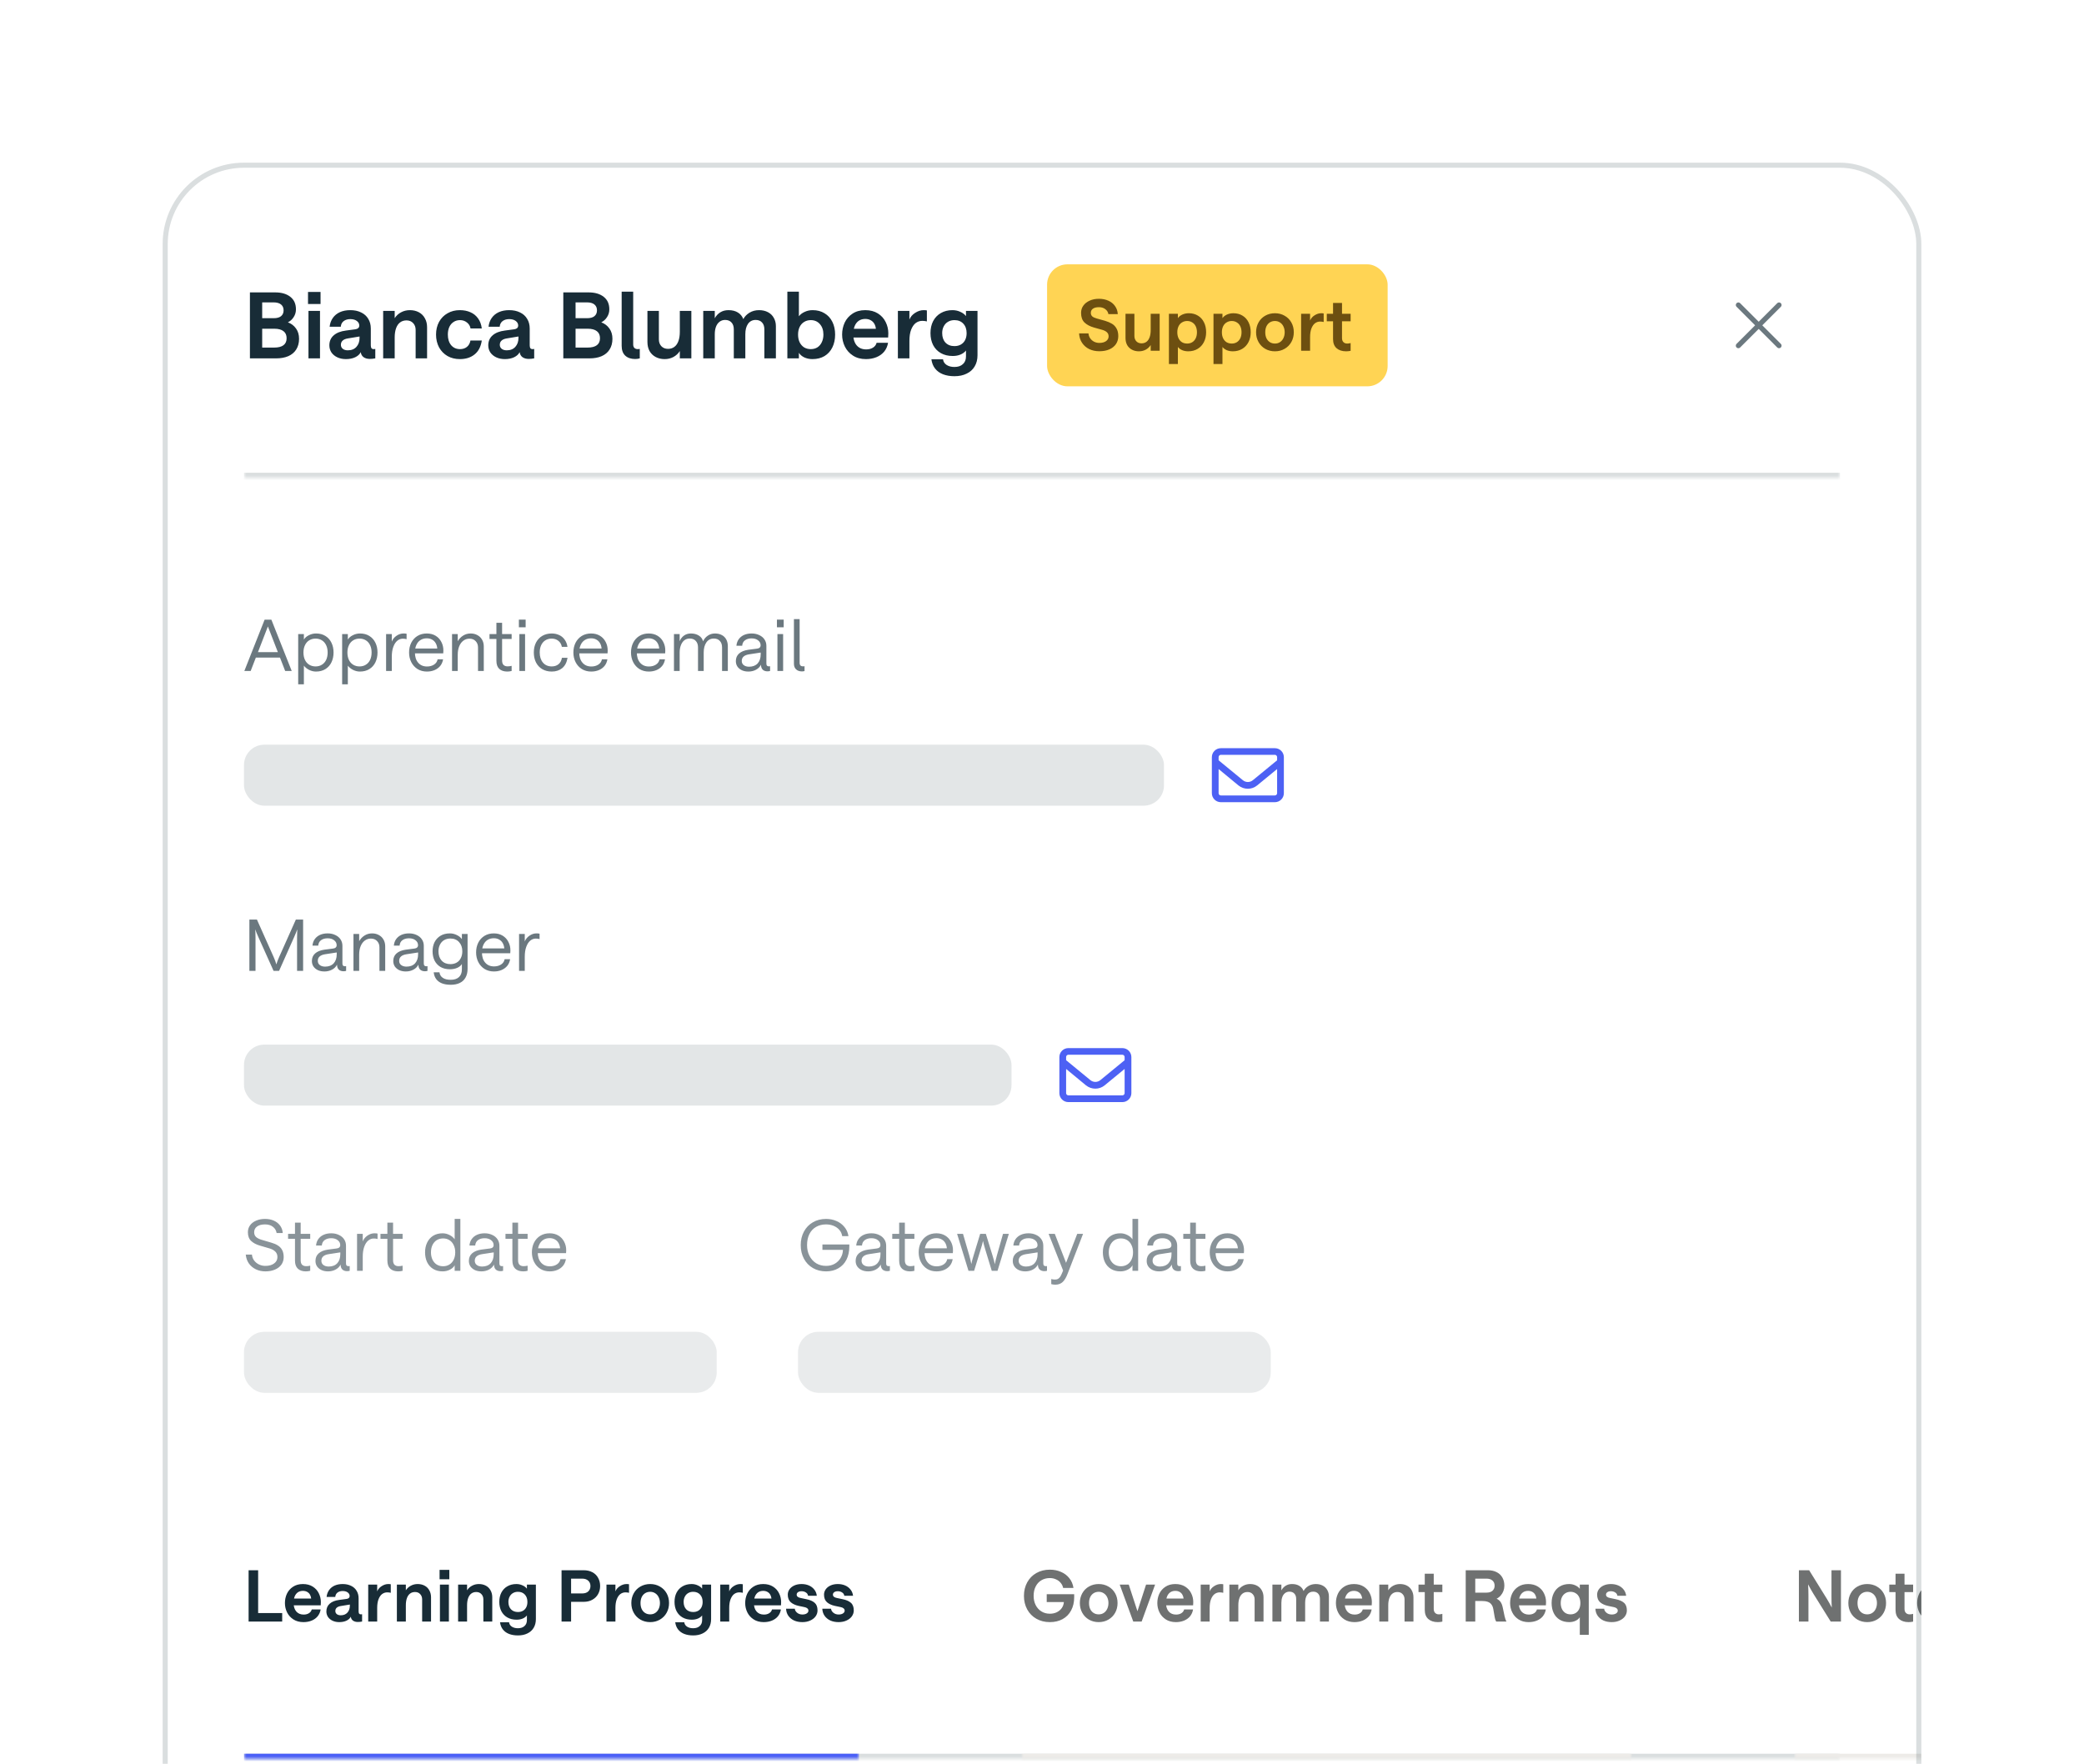 <svg width="410" height="347" viewBox="0 0 410 347" fill="none" xmlns="http://www.w3.org/2000/svg">
<g filter="url(#filter0_d_252_14428)">
<g clip-path="url(#clip0_252_14428)">
<rect x="32" y="30" width="346" height="652" rx="16" fill="white"/>
<mask id="path-3-inside-1_252_14428" fill="white">
<path d="M48 46H362V92H48V46Z"/>
</mask>
<path d="M48 46H362V92H48V46Z" fill="white"/>
<path d="M362 91H48V93H362V91Z" fill="#182C37" fill-opacity="0.16" mask="url(#path-3-inside-1_252_14428)"/>
<path d="M49.17 55.522H54.156C55.392 55.522 56.376 55.81 57.108 56.386C57.852 56.962 58.224 57.784 58.224 58.852C58.224 59.416 58.074 59.926 57.774 60.382C57.486 60.838 57.108 61.18 56.64 61.408C57.312 61.66 57.846 62.068 58.242 62.632C58.638 63.184 58.836 63.856 58.836 64.648C58.836 65.464 58.65 66.166 58.278 66.754C57.918 67.33 57.396 67.768 56.712 68.068C56.04 68.356 55.248 68.5 54.336 68.5H49.17V55.522ZM53.958 66.376C54.762 66.376 55.368 66.22 55.776 65.908C56.184 65.596 56.388 65.14 56.388 64.54C56.388 63.928 56.184 63.466 55.776 63.154C55.368 62.83 54.762 62.668 53.958 62.668H51.582V66.376H53.958ZM53.832 60.598C54.48 60.598 54.966 60.466 55.29 60.202C55.626 59.926 55.794 59.542 55.794 59.05C55.794 58.558 55.626 58.174 55.29 57.898C54.954 57.622 54.456 57.484 53.796 57.484H51.582V60.598H53.832ZM60.688 59.158H62.956V68.5H60.688V59.158ZM60.598 55.432H63.064V57.808H60.598V55.432ZM68.056 68.644C67.432 68.644 66.874 68.53 66.382 68.302C65.89 68.074 65.5 67.756 65.212 67.348C64.936 66.928 64.798 66.46 64.798 65.944C64.798 65.128 65.08 64.474 65.644 63.982C66.208 63.478 67.012 63.16 68.056 63.028L69.928 62.776C70.168 62.74 70.354 62.662 70.486 62.542C70.618 62.41 70.684 62.242 70.684 62.038C70.684 61.678 70.522 61.378 70.198 61.138C69.874 60.898 69.448 60.778 68.92 60.778C68.392 60.778 67.954 60.91 67.606 61.174C67.27 61.438 67.084 61.804 67.048 62.272H64.852C64.924 61.612 65.134 61.036 65.482 60.544C65.83 60.052 66.292 59.674 66.868 59.41C67.456 59.146 68.14 59.014 68.92 59.014C69.736 59.014 70.444 59.164 71.044 59.464C71.656 59.752 72.124 60.172 72.448 60.724C72.784 61.264 72.952 61.9 72.952 62.632V65.926C72.952 66.178 72.994 66.37 73.078 66.502C73.174 66.622 73.324 66.682 73.528 66.682C73.636 66.67 73.738 66.658 73.834 66.646V68.5C73.462 68.572 73.102 68.608 72.754 68.608C72.262 68.608 71.854 68.494 71.53 68.266C71.218 68.038 71.032 67.708 70.972 67.276C70.768 67.696 70.402 68.032 69.874 68.284C69.358 68.524 68.752 68.644 68.056 68.644ZM68.434 66.916C69.154 66.916 69.718 66.688 70.126 66.232C70.534 65.776 70.738 65.188 70.738 64.468V64.198L68.434 64.576C67.978 64.648 67.636 64.792 67.408 65.008C67.18 65.212 67.066 65.488 67.066 65.836C67.066 66.16 67.192 66.424 67.444 66.628C67.696 66.82 68.026 66.916 68.434 66.916ZM75.382 59.158H77.65V60.598C77.963 60.106 78.376 59.722 78.892 59.446C79.421 59.158 80.002 59.014 80.638 59.014C81.299 59.014 81.886 59.152 82.403 59.428C82.918 59.704 83.314 60.1 83.591 60.616C83.879 61.12 84.022 61.708 84.022 62.38V68.5H81.772V62.902C81.772 62.35 81.605 61.9 81.269 61.552C80.945 61.204 80.513 61.03 79.972 61.03C79.481 61.03 79.061 61.162 78.713 61.426C78.365 61.69 78.1 62.074 77.921 62.578C77.74 63.082 77.65 63.688 77.65 64.396V68.5H75.382V59.158ZM90.466 68.644C89.566 68.644 88.762 68.446 88.054 68.05C87.346 67.642 86.788 67.072 86.38 66.34C85.984 65.596 85.786 64.756 85.786 63.82C85.786 62.884 85.984 62.05 86.38 61.318C86.788 60.586 87.346 60.022 88.054 59.626C88.762 59.218 89.566 59.014 90.466 59.014C91.246 59.014 91.942 59.152 92.554 59.428C93.166 59.692 93.664 60.094 94.048 60.634C94.444 61.174 94.69 61.834 94.786 62.614H92.572C92.488 62.134 92.254 61.744 91.87 61.444C91.486 61.132 91.03 60.976 90.502 60.976C90.022 60.976 89.602 61.096 89.242 61.336C88.882 61.564 88.6 61.894 88.396 62.326C88.204 62.758 88.108 63.256 88.108 63.82C88.108 64.684 88.324 65.38 88.756 65.908C89.2 66.424 89.782 66.682 90.502 66.682C91.042 66.682 91.492 66.538 91.852 66.25C92.224 65.95 92.458 65.53 92.554 64.99H94.786C94.606 66.202 94.132 67.114 93.364 67.726C92.608 68.338 91.642 68.644 90.466 68.644ZM99.318 68.644C98.694 68.644 98.136 68.53 97.644 68.302C97.152 68.074 96.762 67.756 96.474 67.348C96.198 66.928 96.06 66.46 96.06 65.944C96.06 65.128 96.342 64.474 96.906 63.982C97.47 63.478 98.274 63.16 99.318 63.028L101.19 62.776C101.43 62.74 101.616 62.662 101.748 62.542C101.88 62.41 101.946 62.242 101.946 62.038C101.946 61.678 101.784 61.378 101.46 61.138C101.136 60.898 100.71 60.778 100.182 60.778C99.654 60.778 99.216 60.91 98.868 61.174C98.532 61.438 98.346 61.804 98.31 62.272H96.114C96.186 61.612 96.396 61.036 96.744 60.544C97.092 60.052 97.554 59.674 98.13 59.41C98.718 59.146 99.402 59.014 100.182 59.014C100.998 59.014 101.706 59.164 102.306 59.464C102.918 59.752 103.386 60.172 103.71 60.724C104.046 61.264 104.214 61.9 104.214 62.632V65.926C104.214 66.178 104.256 66.37 104.34 66.502C104.436 66.622 104.586 66.682 104.79 66.682C104.898 66.67 105 66.658 105.096 66.646V68.5C104.724 68.572 104.364 68.608 104.016 68.608C103.524 68.608 103.116 68.494 102.792 68.266C102.48 68.038 102.294 67.708 102.234 67.276C102.03 67.696 101.664 68.032 101.136 68.284C100.62 68.524 100.014 68.644 99.318 68.644ZM99.696 66.916C100.416 66.916 100.98 66.688 101.388 66.232C101.796 65.776 102 65.188 102 64.468V64.198L99.696 64.576C99.24 64.648 98.898 64.792 98.67 65.008C98.442 65.212 98.328 65.488 98.328 65.836C98.328 66.16 98.454 66.424 98.706 66.628C98.958 66.82 99.288 66.916 99.696 66.916ZM110.823 55.522H115.809C117.045 55.522 118.029 55.81 118.761 56.386C119.505 56.962 119.877 57.784 119.877 58.852C119.877 59.416 119.727 59.926 119.427 60.382C119.139 60.838 118.761 61.18 118.293 61.408C118.965 61.66 119.499 62.068 119.895 62.632C120.291 63.184 120.489 63.856 120.489 64.648C120.489 65.464 120.303 66.166 119.931 66.754C119.571 67.33 119.049 67.768 118.365 68.068C117.693 68.356 116.901 68.5 115.989 68.5H110.823V55.522ZM115.611 66.376C116.415 66.376 117.021 66.22 117.429 65.908C117.837 65.596 118.041 65.14 118.041 64.54C118.041 63.928 117.837 63.466 117.429 63.154C117.021 62.83 116.415 62.668 115.611 62.668H113.235V66.376H115.611ZM115.485 60.598C116.133 60.598 116.619 60.466 116.943 60.202C117.279 59.926 117.447 59.542 117.447 59.05C117.447 58.558 117.279 58.174 116.943 57.898C116.607 57.622 116.109 57.484 115.449 57.484H113.235V60.598H115.485ZM124.95 68.626C124.146 68.626 123.504 68.41 123.024 67.978C122.544 67.534 122.304 66.886 122.304 66.034V55.378H124.572V65.782C124.572 66.058 124.65 66.28 124.806 66.448C124.974 66.604 125.196 66.682 125.472 66.682C125.628 66.682 125.76 66.67 125.868 66.646V68.5C125.604 68.584 125.298 68.626 124.95 68.626ZM136.014 68.5H133.746V67.06C133.434 67.552 133.014 67.942 132.486 68.23C131.97 68.506 131.394 68.644 130.758 68.644C130.098 68.644 129.51 68.506 128.994 68.23C128.478 67.954 128.076 67.564 127.788 67.06C127.512 66.544 127.374 65.95 127.374 65.278V59.158H129.624V64.756C129.624 65.308 129.786 65.758 130.11 66.106C130.446 66.454 130.884 66.628 131.424 66.628C131.916 66.628 132.336 66.496 132.684 66.232C133.032 65.968 133.296 65.584 133.476 65.08C133.656 64.576 133.746 63.97 133.746 63.262V59.158H136.014V68.5ZM138.354 59.158H140.622V60.616C140.886 60.124 141.246 59.734 141.702 59.446C142.158 59.158 142.698 59.014 143.322 59.014C144.066 59.014 144.684 59.17 145.176 59.482C145.668 59.782 146.022 60.214 146.238 60.778C146.502 60.274 146.904 59.854 147.444 59.518C147.996 59.182 148.626 59.014 149.334 59.014C149.994 59.014 150.576 59.146 151.08 59.41C151.584 59.674 151.968 60.046 152.232 60.526C152.508 61.006 152.646 61.552 152.646 62.164V68.5H150.378V62.794C150.378 62.218 150.228 61.768 149.928 61.444C149.628 61.108 149.208 60.94 148.668 60.94C148.02 60.94 147.516 61.198 147.156 61.714C146.808 62.218 146.634 62.896 146.634 63.748V68.5H144.366V62.794C144.366 62.218 144.216 61.768 143.916 61.444C143.616 61.108 143.196 60.94 142.656 60.94C142.236 60.94 141.87 61.06 141.558 61.3C141.246 61.54 141.012 61.87 140.856 62.29C140.7 62.71 140.622 63.202 140.622 63.766V68.5H138.354V59.158ZM159.835 68.644C159.247 68.644 158.707 68.53 158.215 68.302C157.735 68.062 157.387 67.762 157.171 67.402V68.5H154.903V55.378H157.171V60.22C157.447 59.86 157.825 59.572 158.305 59.356C158.785 59.128 159.307 59.014 159.871 59.014C160.771 59.014 161.551 59.218 162.211 59.626C162.883 60.022 163.399 60.586 163.759 61.318C164.119 62.038 164.299 62.872 164.299 63.82C164.299 64.768 164.119 65.608 163.759 66.34C163.399 67.072 162.883 67.642 162.211 68.05C161.539 68.446 160.747 68.644 159.835 68.644ZM159.511 66.682C160.003 66.682 160.435 66.568 160.807 66.34C161.179 66.1 161.467 65.764 161.671 65.332C161.887 64.888 161.995 64.384 161.995 63.82C161.995 62.968 161.767 62.284 161.311 61.768C160.855 61.24 160.255 60.976 159.511 60.976C159.019 60.976 158.581 61.096 158.197 61.336C157.825 61.564 157.531 61.894 157.315 62.326C157.111 62.758 157.009 63.256 157.009 63.82C157.009 64.396 157.111 64.9 157.315 65.332C157.531 65.764 157.825 66.1 158.197 66.34C158.581 66.568 159.019 66.682 159.511 66.682ZM167.872 63.784C167.872 64.708 168.1 65.434 168.556 65.962C169.012 66.478 169.63 66.736 170.41 66.736C170.938 66.736 171.382 66.622 171.742 66.394C172.114 66.166 172.354 65.848 172.462 65.44H174.712C174.604 66.1 174.352 66.676 173.956 67.168C173.56 67.648 173.05 68.014 172.426 68.266C171.814 68.518 171.124 68.644 170.356 68.644C169.372 68.644 168.526 68.416 167.818 67.96C167.11 67.504 166.576 66.91 166.216 66.178C165.856 65.446 165.676 64.66 165.676 63.82C165.676 62.98 165.844 62.194 166.18 61.462C166.528 60.73 167.044 60.142 167.728 59.698C168.412 59.242 169.246 59.014 170.23 59.014C171.202 59.014 172.03 59.23 172.714 59.662C173.398 60.094 173.908 60.658 174.244 61.354C174.592 62.05 174.766 62.788 174.766 63.568C174.766 63.808 174.754 64.084 174.73 64.396H166.99V62.686H172.318C172.282 62.314 172.18 61.984 172.012 61.696C171.844 61.396 171.604 61.162 171.292 60.994C170.992 60.826 170.638 60.742 170.23 60.742C169.738 60.742 169.312 60.862 168.952 61.102C168.604 61.342 168.334 61.69 168.142 62.146C167.962 62.602 167.872 63.148 167.872 63.784ZM182.353 61.228C182.065 61.156 181.765 61.12 181.453 61.12C180.985 61.12 180.559 61.258 180.175 61.534C179.803 61.81 179.497 62.248 179.257 62.848C179.029 63.436 178.915 64.174 178.915 65.062V68.5H176.647V59.158H178.915V60.868C179.119 60.34 179.491 59.902 180.031 59.554C180.583 59.194 181.147 59.014 181.723 59.014C181.999 59.014 182.209 59.032 182.353 59.068V61.228ZM187.776 72.01C186.924 72.01 186.174 71.884 185.526 71.632C184.878 71.38 184.356 71.002 183.96 70.498C183.576 70.006 183.336 69.4 183.24 68.68H185.526C185.586 69.148 185.814 69.514 186.21 69.778C186.618 70.054 187.14 70.192 187.776 70.192C188.484 70.192 189.036 70.006 189.432 69.634C189.84 69.274 190.044 68.77 190.044 68.122V66.952C189.804 67.276 189.45 67.54 188.982 67.744C188.526 67.936 188.01 68.032 187.434 68.032C186.546 68.032 185.772 67.846 185.112 67.474C184.452 67.102 183.942 66.574 183.582 65.89C183.234 65.206 183.06 64.42 183.06 63.532C183.06 62.632 183.234 61.846 183.582 61.174C183.942 60.49 184.446 59.962 185.094 59.59C185.754 59.206 186.516 59.014 187.38 59.014C187.932 59.014 188.442 59.122 188.91 59.338C189.39 59.542 189.768 59.824 190.044 60.184V59.158H192.312V67.888C192.312 68.728 192.126 69.46 191.754 70.084C191.382 70.708 190.854 71.182 190.17 71.506C189.498 71.842 188.7 72.01 187.776 72.01ZM187.776 66.088C188.256 66.088 188.676 65.986 189.036 65.782C189.408 65.566 189.69 65.266 189.882 64.882C190.074 64.498 190.17 64.048 190.17 63.532C190.17 62.764 189.954 62.146 189.522 61.678C189.09 61.21 188.508 60.976 187.776 60.976C187.296 60.976 186.876 61.084 186.516 61.3C186.156 61.504 185.874 61.804 185.67 62.2C185.466 62.584 185.364 63.028 185.364 63.532C185.364 64.312 185.58 64.936 186.012 65.404C186.456 65.86 187.044 66.088 187.776 66.088Z" fill="#182C37"/>
<rect x="206" y="50" width="67" height="24" rx="4" fill="#FFD454"/>
<path d="M216.284 67.098C215.547 67.098 214.884 66.958 214.296 66.678C213.708 66.389 213.237 65.978 212.882 65.446C212.527 64.914 212.331 64.293 212.294 63.584H214.142C214.17 63.939 214.282 64.261 214.478 64.55C214.674 64.83 214.931 65.054 215.248 65.222C215.565 65.381 215.911 65.46 216.284 65.46C216.825 65.46 217.264 65.343 217.6 65.11C217.936 64.867 218.104 64.555 218.104 64.172C218.104 63.845 217.997 63.579 217.782 63.374C217.567 63.169 217.269 63.01 216.886 62.898L215.234 62.436C214.441 62.212 213.815 61.881 213.358 61.442C212.91 61.003 212.686 60.373 212.686 59.552C212.686 59.011 212.835 58.535 213.134 58.124C213.433 57.704 213.848 57.377 214.38 57.144C214.912 56.901 215.514 56.78 216.186 56.78C216.895 56.78 217.521 56.906 218.062 57.158C218.613 57.401 219.047 57.751 219.364 58.208C219.691 58.656 219.873 59.183 219.91 59.79H218.062C217.997 59.398 217.796 59.076 217.46 58.824C217.133 58.563 216.709 58.432 216.186 58.432C215.691 58.432 215.304 58.53 215.024 58.726C214.744 58.922 214.604 59.193 214.604 59.538C214.604 59.827 214.697 60.061 214.884 60.238C215.08 60.406 215.365 60.541 215.738 60.644L217.39 61.106C217.922 61.265 218.375 61.456 218.748 61.68C219.131 61.904 219.434 62.217 219.658 62.618C219.891 63.01 220.008 63.514 220.008 64.13C220.008 64.718 219.854 65.241 219.546 65.698C219.238 66.146 218.804 66.491 218.244 66.734C217.684 66.977 217.031 67.098 216.284 67.098ZM228.149 67H226.385V65.88C226.143 66.263 225.816 66.566 225.405 66.79C225.004 67.005 224.556 67.112 224.061 67.112C223.548 67.112 223.091 67.005 222.689 66.79C222.288 66.575 221.975 66.272 221.751 65.88C221.537 65.479 221.429 65.017 221.429 64.494V59.734H223.179V64.088C223.179 64.517 223.305 64.867 223.557 65.138C223.819 65.409 224.159 65.544 224.579 65.544C224.962 65.544 225.289 65.441 225.559 65.236C225.83 65.031 226.035 64.732 226.175 64.34C226.315 63.948 226.385 63.477 226.385 62.926V59.734H228.149V67ZM229.969 59.734H231.733V60.588C231.929 60.299 232.218 60.065 232.601 59.888C232.993 59.711 233.422 59.622 233.889 59.622C234.57 59.622 235.167 59.781 235.681 60.098C236.194 60.406 236.591 60.845 236.871 61.414C237.151 61.974 237.291 62.623 237.291 63.36C237.291 64.097 237.141 64.751 236.843 65.32C236.553 65.88 236.143 66.319 235.611 66.636C235.079 66.953 234.463 67.112 233.763 67.112C233.333 67.112 232.937 67.037 232.573 66.888C232.218 66.729 231.938 66.519 231.733 66.258V69.618H229.969V59.734ZM233.567 65.586C233.94 65.586 234.271 65.497 234.561 65.32C234.859 65.133 235.088 64.872 235.247 64.536C235.405 64.2 235.485 63.808 235.485 63.36C235.485 62.921 235.405 62.534 235.247 62.198C235.088 61.862 234.859 61.605 234.561 61.428C234.271 61.241 233.935 61.148 233.553 61.148C233.179 61.148 232.843 61.241 232.545 61.428C232.246 61.605 232.017 61.862 231.859 62.198C231.7 62.534 231.621 62.921 231.621 63.36C231.621 63.808 231.7 64.2 231.859 64.536C232.017 64.872 232.241 65.133 232.531 65.32C232.829 65.497 233.175 65.586 233.567 65.586ZM238.739 59.734H240.503V60.588C240.699 60.299 240.988 60.065 241.371 59.888C241.763 59.711 242.192 59.622 242.659 59.622C243.34 59.622 243.938 59.781 244.451 60.098C244.964 60.406 245.361 60.845 245.641 61.414C245.921 61.974 246.061 62.623 246.061 63.36C246.061 64.097 245.912 64.751 245.613 65.32C245.324 65.88 244.913 66.319 244.381 66.636C243.849 66.953 243.233 67.112 242.533 67.112C242.104 67.112 241.707 67.037 241.343 66.888C240.988 66.729 240.708 66.519 240.503 66.258V69.618H238.739V59.734ZM242.337 65.586C242.71 65.586 243.042 65.497 243.331 65.32C243.63 65.133 243.858 64.872 244.017 64.536C244.176 64.2 244.255 63.808 244.255 63.36C244.255 62.921 244.176 62.534 244.017 62.198C243.858 61.862 243.63 61.605 243.331 61.428C243.042 61.241 242.706 61.148 242.323 61.148C241.95 61.148 241.614 61.241 241.315 61.428C241.016 61.605 240.788 61.862 240.629 62.198C240.47 62.534 240.391 62.921 240.391 63.36C240.391 63.808 240.47 64.2 240.629 64.536C240.788 64.872 241.012 65.133 241.301 65.32C241.6 65.497 241.945 65.586 242.337 65.586ZM250.827 67.112C250.118 67.112 249.478 66.949 248.909 66.622C248.349 66.295 247.91 65.847 247.593 65.278C247.276 64.709 247.117 64.069 247.117 63.36C247.117 62.651 247.276 62.011 247.593 61.442C247.91 60.873 248.349 60.429 248.909 60.112C249.478 59.785 250.118 59.622 250.827 59.622C251.536 59.622 252.171 59.785 252.731 60.112C253.3 60.429 253.744 60.873 254.061 61.442C254.378 62.002 254.537 62.641 254.537 63.36C254.537 64.069 254.378 64.709 254.061 65.278C253.744 65.847 253.3 66.295 252.731 66.622C252.171 66.949 251.536 67.112 250.827 67.112ZM250.827 65.586C251.21 65.586 251.541 65.493 251.821 65.306C252.11 65.119 252.334 64.858 252.493 64.522C252.661 64.177 252.745 63.789 252.745 63.36C252.745 62.931 252.661 62.548 252.493 62.212C252.334 61.876 252.106 61.615 251.807 61.428C251.518 61.241 251.191 61.148 250.827 61.148C250.454 61.148 250.118 61.241 249.819 61.428C249.53 61.615 249.306 61.876 249.147 62.212C248.998 62.548 248.923 62.931 248.923 63.36C248.923 63.799 248.998 64.186 249.147 64.522C249.306 64.858 249.53 65.119 249.819 65.306C250.108 65.493 250.444 65.586 250.827 65.586ZM260.417 61.344C260.193 61.288 259.959 61.26 259.717 61.26C259.353 61.26 259.021 61.367 258.723 61.582C258.433 61.797 258.195 62.137 258.009 62.604C257.831 63.061 257.743 63.635 257.743 64.326V67H255.979V59.734H257.743V61.064C257.901 60.653 258.191 60.313 258.611 60.042C259.04 59.762 259.479 59.622 259.927 59.622C260.141 59.622 260.305 59.636 260.417 59.664V61.344ZM264.822 67.112C264.038 67.112 263.413 66.907 262.946 66.496C262.489 66.085 262.26 65.488 262.26 64.704V61.204H261.028V59.734H262.26V57.592H264.024V59.734H265.718V61.204H264.024V64.522C264.024 64.858 264.118 65.119 264.304 65.306C264.491 65.493 264.734 65.586 265.032 65.586C265.247 65.586 265.476 65.553 265.718 65.488V67.014C265.448 67.079 265.149 67.112 264.822 67.112Z" fill="#6D4F10"/>
<path d="M342 66L350 58" stroke="#6B787F" stroke-linecap="round" stroke-linejoin="round"/>
<path d="M350 66L342 58" stroke="#6B787F" stroke-linecap="round" stroke-linejoin="round"/>
<path d="M52.06 119.906H53.39L57.394 130H56.106L52.704 121.236L49.316 130H48.07L52.06 119.906ZM50.38 126.29H55.098L55.378 127.368H50.1L50.38 126.29ZM58.665 122.734H59.785V123.826C59.981 123.481 60.303 123.196 60.751 122.972C61.199 122.739 61.675 122.622 62.179 122.622C62.898 122.622 63.514 122.785 64.027 123.112C64.55 123.439 64.947 123.887 65.217 124.456C65.488 125.016 65.623 125.651 65.623 126.36C65.623 127.069 65.488 127.709 65.217 128.278C64.947 128.847 64.55 129.295 64.027 129.622C63.505 129.949 62.884 130.112 62.165 130.112C61.708 130.112 61.26 130.005 60.821 129.79C60.383 129.566 60.037 129.286 59.785 128.95V132.618H58.665V122.734ZM62.081 129.104C62.557 129.104 62.973 128.992 63.327 128.768C63.691 128.544 63.971 128.227 64.167 127.816C64.363 127.396 64.461 126.911 64.461 126.36C64.461 125.819 64.363 125.343 64.167 124.932C63.971 124.512 63.691 124.19 63.327 123.966C62.973 123.742 62.557 123.63 62.081 123.63C61.615 123.63 61.199 123.742 60.835 123.966C60.471 124.19 60.191 124.512 59.995 124.932C59.799 125.343 59.701 125.819 59.701 126.36C59.701 126.911 59.799 127.396 59.995 127.816C60.191 128.227 60.471 128.544 60.835 128.768C61.199 128.992 61.615 129.104 62.081 129.104ZM67.312 122.734H68.433V123.826C68.629 123.481 68.951 123.196 69.398 122.972C69.847 122.739 70.323 122.622 70.826 122.622C71.545 122.622 72.161 122.785 72.674 123.112C73.197 123.439 73.594 123.887 73.865 124.456C74.135 125.016 74.27 125.651 74.27 126.36C74.27 127.069 74.135 127.709 73.865 128.278C73.594 128.847 73.197 129.295 72.674 129.622C72.152 129.949 71.531 130.112 70.812 130.112C70.355 130.112 69.907 130.005 69.469 129.79C69.03 129.566 68.684 129.286 68.433 128.95V132.618H67.312V122.734ZM70.728 129.104C71.204 129.104 71.62 128.992 71.975 128.768C72.338 128.544 72.618 128.227 72.814 127.816C73.01 127.396 73.109 126.911 73.109 126.36C73.109 125.819 73.01 125.343 72.814 124.932C72.618 124.512 72.338 124.19 71.975 123.966C71.62 123.742 71.204 123.63 70.728 123.63C70.262 123.63 69.847 123.742 69.483 123.966C69.118 124.19 68.838 124.512 68.642 124.932C68.447 125.343 68.349 125.819 68.349 126.36C68.349 126.911 68.447 127.396 68.642 127.816C68.838 128.227 69.118 128.544 69.483 128.768C69.847 128.992 70.262 129.104 70.728 129.104ZM79.992 123.742C79.768 123.677 79.52 123.644 79.25 123.644C78.848 123.644 78.484 123.779 78.158 124.05C77.831 124.321 77.57 124.727 77.374 125.268C77.178 125.8 77.08 126.453 77.08 127.228V130H75.96V122.734H77.08V124.218C77.257 123.761 77.56 123.383 77.99 123.084C78.428 122.776 78.89 122.622 79.376 122.622C79.656 122.622 79.861 122.641 79.992 122.678V123.742ZM81.629 126.346C81.629 127.205 81.843 127.881 82.273 128.376C82.702 128.871 83.281 129.118 84.009 129.118C84.55 129.118 85.012 128.992 85.395 128.74C85.777 128.488 86.011 128.143 86.095 127.704H87.173C87.089 128.217 86.897 128.656 86.599 129.02C86.3 129.375 85.927 129.645 85.479 129.832C85.031 130.019 84.536 130.112 83.995 130.112C83.295 130.112 82.679 129.949 82.147 129.622C81.615 129.286 81.204 128.833 80.915 128.264C80.625 127.695 80.481 127.06 80.481 126.36C80.481 125.66 80.621 125.025 80.901 124.456C81.19 123.887 81.596 123.439 82.119 123.112C82.651 122.785 83.267 122.622 83.967 122.622C84.629 122.622 85.208 122.771 85.703 123.07C86.197 123.369 86.575 123.779 86.837 124.302C87.107 124.815 87.238 125.389 87.229 126.024C87.229 126.173 87.219 126.341 87.201 126.528H81.125V125.576H86.025C85.997 125.193 85.899 124.853 85.731 124.554C85.563 124.246 85.329 124.008 85.031 123.84C84.732 123.663 84.377 123.574 83.967 123.574C83.481 123.574 83.061 123.691 82.707 123.924C82.361 124.148 82.095 124.47 81.909 124.89C81.722 125.301 81.629 125.786 81.629 126.346ZM88.934 122.734H90.054V124.148C90.334 123.672 90.693 123.299 91.132 123.028C91.57 122.757 92.056 122.622 92.588 122.622C93.092 122.622 93.535 122.729 93.918 122.944C94.31 123.149 94.618 123.448 94.842 123.84C95.066 124.223 95.178 124.671 95.178 125.184V130H94.044V125.366C94.044 124.862 93.89 124.451 93.582 124.134C93.283 123.807 92.877 123.644 92.364 123.644C91.906 123.644 91.505 123.775 91.16 124.036C90.814 124.288 90.544 124.652 90.348 125.128C90.152 125.604 90.054 126.164 90.054 126.808V130H88.934V122.734ZM99.803 130.112C99.131 130.112 98.604 129.935 98.221 129.58C97.848 129.225 97.661 128.693 97.661 127.984V123.7H96.303V122.734H97.661V120.522H98.781V122.734H100.657V123.7H98.781V127.942C98.781 128.325 98.875 128.614 99.061 128.81C99.257 128.997 99.523 129.09 99.859 129.09C100.121 129.09 100.387 129.057 100.657 128.992V130C100.359 130.075 100.074 130.112 99.803 130.112ZM102.181 122.734H103.301V130H102.181V122.734ZM102.083 119.892H103.413V121.404H102.083V119.892ZM108.549 130.112C107.849 130.112 107.233 129.958 106.701 129.65C106.169 129.342 105.754 128.903 105.455 128.334C105.166 127.755 105.021 127.097 105.021 126.36C105.021 125.623 105.166 124.969 105.455 124.4C105.754 123.831 106.169 123.392 106.701 123.084C107.233 122.776 107.849 122.622 108.549 122.622C109.081 122.622 109.566 122.725 110.005 122.93C110.444 123.126 110.803 123.425 111.083 123.826C111.372 124.218 111.559 124.694 111.643 125.254H110.537C110.453 124.769 110.229 124.377 109.865 124.078C109.501 123.779 109.062 123.63 108.549 123.63C108.073 123.63 107.653 123.742 107.289 123.966C106.934 124.19 106.659 124.512 106.463 124.932C106.276 125.343 106.183 125.819 106.183 126.36C106.183 127.191 106.398 127.858 106.827 128.362C107.256 128.857 107.83 129.104 108.549 129.104C109.081 129.104 109.524 128.959 109.879 128.67C110.234 128.381 110.458 127.961 110.551 127.41H111.657C111.508 128.306 111.158 128.983 110.607 129.44C110.056 129.888 109.37 130.112 108.549 130.112ZM113.955 126.346C113.955 127.205 114.169 127.881 114.599 128.376C115.028 128.871 115.607 129.118 116.335 129.118C116.876 129.118 117.338 128.992 117.721 128.74C118.103 128.488 118.337 128.143 118.421 127.704H119.499C119.415 128.217 119.223 128.656 118.925 129.02C118.626 129.375 118.253 129.645 117.805 129.832C117.357 130.019 116.862 130.112 116.321 130.112C115.621 130.112 115.005 129.949 114.473 129.622C113.941 129.286 113.53 128.833 113.241 128.264C112.951 127.695 112.807 127.06 112.807 126.36C112.807 125.66 112.947 125.025 113.227 124.456C113.516 123.887 113.922 123.439 114.445 123.112C114.977 122.785 115.593 122.622 116.293 122.622C116.955 122.622 117.534 122.771 118.029 123.07C118.523 123.369 118.901 123.779 119.163 124.302C119.433 124.815 119.564 125.389 119.555 126.024C119.555 126.173 119.545 126.341 119.527 126.528H113.451V125.576H118.351C118.323 125.193 118.225 124.853 118.057 124.554C117.889 124.246 117.655 124.008 117.357 123.84C117.058 123.663 116.703 123.574 116.293 123.574C115.807 123.574 115.387 123.691 115.033 123.924C114.687 124.148 114.421 124.47 114.235 124.89C114.048 125.301 113.955 125.786 113.955 126.346ZM125.288 126.346C125.288 127.205 125.503 127.881 125.932 128.376C126.361 128.871 126.94 129.118 127.668 129.118C128.209 129.118 128.671 128.992 129.054 128.74C129.437 128.488 129.67 128.143 129.754 127.704H130.832C130.748 128.217 130.557 128.656 130.258 129.02C129.959 129.375 129.586 129.645 129.138 129.832C128.69 130.019 128.195 130.112 127.654 130.112C126.954 130.112 126.338 129.949 125.806 129.622C125.274 129.286 124.863 128.833 124.574 128.264C124.285 127.695 124.14 127.06 124.14 126.36C124.14 125.66 124.28 125.025 124.56 124.456C124.849 123.887 125.255 123.439 125.778 123.112C126.31 122.785 126.926 122.622 127.626 122.622C128.289 122.622 128.867 122.771 129.362 123.07C129.857 123.369 130.235 123.779 130.496 124.302C130.767 124.815 130.897 125.389 130.888 126.024C130.888 126.173 130.879 126.341 130.86 126.528H124.784V125.576H129.684C129.656 125.193 129.558 124.853 129.39 124.554C129.222 124.246 128.989 124.008 128.69 123.84C128.391 123.663 128.037 123.574 127.626 123.574C127.141 123.574 126.721 123.691 126.366 123.924C126.021 124.148 125.755 124.47 125.568 124.89C125.381 125.301 125.288 125.786 125.288 126.346ZM132.593 122.734H133.713V124.148C133.9 123.681 134.18 123.313 134.553 123.042C134.936 122.762 135.393 122.622 135.925 122.622C136.532 122.622 137.05 122.757 137.479 123.028C137.918 123.299 138.198 123.677 138.319 124.162C138.524 123.705 138.832 123.336 139.243 123.056C139.663 122.767 140.134 122.622 140.657 122.622C141.17 122.622 141.618 122.725 142.001 122.93C142.384 123.126 142.678 123.415 142.883 123.798C143.088 124.181 143.191 124.624 143.191 125.128V130H142.057V125.352C142.057 124.82 141.912 124.4 141.623 124.092C141.343 123.775 140.946 123.616 140.433 123.616C139.808 123.616 139.318 123.873 138.963 124.386C138.618 124.89 138.445 125.548 138.445 126.36V130H137.325V125.352C137.325 124.82 137.18 124.4 136.891 124.092C136.611 123.775 136.214 123.616 135.701 123.616C135.281 123.616 134.922 123.733 134.623 123.966C134.334 124.199 134.11 124.526 133.951 124.946C133.792 125.366 133.713 125.842 133.713 126.374V130H132.593V122.734ZM147.234 130.112C146.758 130.112 146.333 130.028 145.96 129.86C145.586 129.683 145.292 129.44 145.078 129.132C144.872 128.824 144.77 128.465 144.77 128.054C144.77 127.438 144.98 126.943 145.4 126.57C145.829 126.187 146.436 125.94 147.22 125.828L148.942 125.604C149.175 125.576 149.348 125.506 149.46 125.394C149.581 125.282 149.642 125.133 149.642 124.946C149.642 124.554 149.478 124.232 149.152 123.98C148.834 123.719 148.405 123.588 147.864 123.588C147.332 123.588 146.898 123.714 146.562 123.966C146.235 124.209 146.053 124.563 146.016 125.03H144.882C144.928 124.535 145.078 124.111 145.33 123.756C145.591 123.392 145.936 123.112 146.366 122.916C146.804 122.72 147.304 122.622 147.864 122.622C148.433 122.622 148.937 122.729 149.376 122.944C149.824 123.149 150.169 123.439 150.412 123.812C150.654 124.176 150.776 124.596 150.776 125.072V128.516C150.776 128.731 150.818 128.88 150.902 128.964C150.986 129.048 151.112 129.09 151.28 129.09C151.354 129.081 151.429 129.071 151.504 129.062V130C151.326 130.047 151.158 130.07 151 130.07C150.617 130.07 150.309 129.967 150.076 129.762C149.842 129.547 149.721 129.216 149.712 128.768C149.516 129.179 149.194 129.505 148.746 129.748C148.298 129.991 147.794 130.112 147.234 130.112ZM147.374 129.16C148.092 129.16 148.652 128.945 149.054 128.516C149.455 128.077 149.656 127.48 149.656 126.724V126.374L147.374 126.724C146.898 126.799 146.538 126.943 146.296 127.158C146.053 127.373 145.932 127.662 145.932 128.026C145.932 128.371 146.062 128.647 146.324 128.852C146.594 129.057 146.944 129.16 147.374 129.16ZM152.95 122.734H154.07V130H152.95V122.734ZM152.852 119.892H154.182V121.404H152.852V119.892ZM157.764 130.084C157.288 130.084 156.905 129.949 156.616 129.678C156.336 129.407 156.196 129.043 156.196 128.586V119.794H157.316V128.446C157.316 128.642 157.372 128.801 157.484 128.922C157.605 129.034 157.764 129.09 157.96 129.09C158.081 129.09 158.188 129.081 158.282 129.062V130.014C158.123 130.061 157.95 130.084 157.764 130.084Z" fill="#182C37" fill-opacity="0.64"/>
<rect x="48" y="144.5" width="181" height="12" rx="4" fill="#182C37" fill-opacity="0.12"/>
<path d="M238.417 146.958C238.417 145.98 239.209 145.188 240.188 145.188H250.813C251.789 145.188 252.583 145.98 252.583 146.958V154.042C252.583 155.018 251.789 155.812 250.813 155.812H240.188C239.209 155.812 238.417 155.018 238.417 154.042V146.958ZM239.745 146.958V147.57L244.518 151.488C245.088 151.958 245.912 151.958 246.482 151.488L251.255 147.57V146.933C251.255 146.715 251.056 146.491 250.813 146.491H240.188C239.943 146.491 239.745 146.715 239.745 146.933V146.958ZM239.745 149.288V154.042C239.745 154.285 239.943 154.484 240.188 154.484H250.813C251.056 154.484 251.255 154.285 251.255 154.042V149.288L247.326 152.514C246.264 153.386 244.736 153.386 243.649 152.514L239.745 149.288Z" fill="#4D61F4"/>
<path d="M49.064 178.906H50.548L53.824 186.242C54.076 186.802 54.258 187.297 54.37 187.726C54.491 187.297 54.678 186.802 54.93 186.242L58.206 178.906H59.634V189H58.444V182.434C58.444 181.818 58.458 181.281 58.486 180.824C58.337 181.253 58.136 181.748 57.884 182.308L54.902 189H53.824L50.814 182.308C50.562 181.748 50.361 181.253 50.212 180.824C50.249 181.272 50.268 181.809 50.268 182.434V189H49.064V178.906ZM63.825 189.112C63.349 189.112 62.924 189.028 62.551 188.86C62.178 188.683 61.883 188.44 61.669 188.132C61.464 187.824 61.361 187.465 61.361 187.054C61.361 186.438 61.571 185.943 61.991 185.57C62.42 185.187 63.027 184.94 63.811 184.828L65.533 184.604C65.766 184.576 65.939 184.506 66.051 184.394C66.172 184.282 66.233 184.133 66.233 183.946C66.233 183.554 66.07 183.232 65.743 182.98C65.425 182.719 64.996 182.588 64.455 182.588C63.923 182.588 63.489 182.714 63.153 182.966C62.826 183.209 62.644 183.563 62.607 184.03H61.473C61.52 183.535 61.669 183.111 61.921 182.756C62.182 182.392 62.528 182.112 62.957 181.916C63.395 181.72 63.895 181.622 64.455 181.622C65.024 181.622 65.528 181.729 65.967 181.944C66.415 182.149 66.76 182.439 67.003 182.812C67.246 183.176 67.367 183.596 67.367 184.072V187.516C67.367 187.731 67.409 187.88 67.493 187.964C67.577 188.048 67.703 188.09 67.871 188.09C67.945 188.081 68.02 188.071 68.095 188.062V189C67.918 189.047 67.749 189.07 67.591 189.07C67.208 189.07 66.9 188.967 66.667 188.762C66.433 188.547 66.312 188.216 66.303 187.768C66.107 188.179 65.785 188.505 65.337 188.748C64.889 188.991 64.385 189.112 63.825 189.112ZM63.965 188.16C64.683 188.16 65.243 187.945 65.645 187.516C66.046 187.077 66.247 186.48 66.247 185.724V185.374L63.965 185.724C63.489 185.799 63.13 185.943 62.887 186.158C62.644 186.373 62.523 186.662 62.523 187.026C62.523 187.371 62.654 187.647 62.915 187.852C63.185 188.057 63.535 188.16 63.965 188.16ZM69.541 181.734H70.661V183.148C70.941 182.672 71.3 182.299 71.739 182.028C72.178 181.757 72.663 181.622 73.195 181.622C73.699 181.622 74.142 181.729 74.525 181.944C74.917 182.149 75.225 182.448 75.449 182.84C75.673 183.223 75.785 183.671 75.785 184.184V189H74.651V184.366C74.651 183.862 74.497 183.451 74.189 183.134C73.89 182.807 73.484 182.644 72.971 182.644C72.514 182.644 72.112 182.775 71.767 183.036C71.422 183.288 71.151 183.652 70.955 184.128C70.759 184.604 70.661 185.164 70.661 185.808V189H69.541V181.734ZM79.834 189.112C79.358 189.112 78.933 189.028 78.56 188.86C78.187 188.683 77.893 188.44 77.678 188.132C77.473 187.824 77.37 187.465 77.37 187.054C77.37 186.438 77.58 185.943 78 185.57C78.429 185.187 79.036 184.94 79.82 184.828L81.542 184.604C81.775 184.576 81.948 184.506 82.06 184.394C82.181 184.282 82.242 184.133 82.242 183.946C82.242 183.554 82.079 183.232 81.752 182.98C81.435 182.719 81.005 182.588 80.464 182.588C79.932 182.588 79.498 182.714 79.162 182.966C78.835 183.209 78.653 183.563 78.616 184.03H77.482C77.529 183.535 77.678 183.111 77.93 182.756C78.191 182.392 78.537 182.112 78.966 181.916C79.405 181.72 79.904 181.622 80.464 181.622C81.033 181.622 81.537 181.729 81.976 181.944C82.424 182.149 82.769 182.439 83.012 182.812C83.255 183.176 83.376 183.596 83.376 184.072V187.516C83.376 187.731 83.418 187.88 83.502 187.964C83.586 188.048 83.712 188.09 83.88 188.09C83.955 188.081 84.029 188.071 84.104 188.062V189C83.927 189.047 83.759 189.07 83.6 189.07C83.217 189.07 82.909 188.967 82.676 188.762C82.443 188.547 82.321 188.216 82.312 187.768C82.116 188.179 81.794 188.505 81.346 188.748C80.898 188.991 80.394 189.112 79.834 189.112ZM79.974 188.16C80.693 188.16 81.253 187.945 81.654 187.516C82.055 187.077 82.256 186.48 82.256 185.724V185.374L79.974 185.724C79.498 185.799 79.139 185.943 78.896 186.158C78.653 186.373 78.532 186.662 78.532 187.026C78.532 187.371 78.663 187.647 78.924 187.852C79.195 188.057 79.545 188.16 79.974 188.16ZM88.672 191.73C88.01 191.73 87.436 191.637 86.95 191.45C86.474 191.263 86.096 190.983 85.816 190.61C85.546 190.246 85.382 189.803 85.326 189.28H86.46C86.516 189.747 86.731 190.106 87.104 190.358C87.478 190.619 88 190.75 88.672 190.75C89.372 190.75 89.913 190.573 90.296 190.218C90.679 189.863 90.87 189.355 90.87 188.692V187.642C90.693 187.95 90.389 188.202 89.96 188.398C89.531 188.585 89.05 188.678 88.518 188.678C87.809 188.678 87.193 188.529 86.67 188.23C86.157 187.922 85.765 187.502 85.494 186.97C85.233 186.429 85.102 185.822 85.102 185.15C85.102 184.478 85.233 183.876 85.494 183.344C85.765 182.812 86.157 182.392 86.67 182.084C87.183 181.776 87.795 181.622 88.504 181.622C88.98 181.622 89.433 181.729 89.862 181.944C90.301 182.149 90.637 182.42 90.87 182.756V181.734H91.99V188.58C91.99 189.252 91.859 189.821 91.598 190.288C91.346 190.764 90.968 191.123 90.464 191.366C89.969 191.609 89.372 191.73 88.672 191.73ZM88.616 187.67C89.083 187.67 89.493 187.567 89.848 187.362C90.203 187.157 90.474 186.863 90.66 186.48C90.856 186.097 90.954 185.654 90.954 185.15C90.954 184.394 90.74 183.787 90.31 183.33C89.89 182.863 89.326 182.63 88.616 182.63C88.15 182.63 87.739 182.733 87.384 182.938C87.029 183.143 86.754 183.442 86.558 183.834C86.362 184.217 86.264 184.655 86.264 185.15C86.264 185.915 86.474 186.527 86.894 186.984C87.323 187.441 87.897 187.67 88.616 187.67ZM94.815 185.346C94.815 186.205 95.03 186.881 95.459 187.376C95.888 187.871 96.467 188.118 97.195 188.118C97.736 188.118 98.198 187.992 98.581 187.74C98.964 187.488 99.197 187.143 99.281 186.704H100.359C100.275 187.217 100.084 187.656 99.785 188.02C99.486 188.375 99.113 188.645 98.665 188.832C98.217 189.019 97.722 189.112 97.181 189.112C96.481 189.112 95.865 188.949 95.333 188.622C94.801 188.286 94.39 187.833 94.101 187.264C93.812 186.695 93.667 186.06 93.667 185.36C93.667 184.66 93.807 184.025 94.087 183.456C94.376 182.887 94.782 182.439 95.305 182.112C95.837 181.785 96.453 181.622 97.153 181.622C97.816 181.622 98.394 181.771 98.889 182.07C99.384 182.369 99.762 182.779 100.023 183.302C100.294 183.815 100.424 184.389 100.415 185.024C100.415 185.173 100.406 185.341 100.387 185.528H94.311V184.576H99.211C99.183 184.193 99.085 183.853 98.917 183.554C98.749 183.246 98.516 183.008 98.217 182.84C97.918 182.663 97.564 182.574 97.153 182.574C96.668 182.574 96.248 182.691 95.893 182.924C95.548 183.148 95.282 183.47 95.095 183.89C94.908 184.301 94.815 184.786 94.815 185.346ZM106.152 182.742C105.928 182.677 105.681 182.644 105.41 182.644C105.009 182.644 104.645 182.779 104.318 183.05C103.991 183.321 103.73 183.727 103.534 184.268C103.338 184.8 103.24 185.453 103.24 186.228V189H102.12V181.734H103.24V183.218C103.417 182.761 103.721 182.383 104.15 182.084C104.589 181.776 105.051 181.622 105.536 181.622C105.816 181.622 106.021 181.641 106.152 181.678V182.742Z" fill="#182C37" fill-opacity="0.64"/>
<rect x="48" y="203.5" width="151" height="12" rx="4" fill="#182C37" fill-opacity="0.12"/>
<path d="M208.417 205.958C208.417 204.98 209.209 204.188 210.188 204.188H220.813C221.789 204.188 222.583 204.98 222.583 205.958V213.042C222.583 214.018 221.789 214.812 220.813 214.812H210.188C209.209 214.812 208.417 214.018 208.417 213.042V205.958ZM209.745 205.958V206.57L214.518 210.488C215.088 210.958 215.912 210.958 216.482 210.488L221.255 206.57V205.933C221.255 205.715 221.056 205.491 220.813 205.491H210.188C209.943 205.491 209.745 205.715 209.745 205.933V205.958ZM209.745 208.288V213.042C209.745 213.285 209.943 213.484 210.188 213.484H220.813C221.056 213.484 221.255 213.285 221.255 213.042V208.288L217.326 211.514C216.264 212.386 214.736 212.386 213.649 211.514L209.745 208.288Z" fill="#4D61F4"/>
<g opacity="0.8">
<path d="M52.2 248.112C51.528 248.112 50.907 247.977 50.338 247.706C49.778 247.435 49.321 247.053 48.966 246.558C48.621 246.063 48.415 245.48 48.35 244.808H49.568C49.596 245.228 49.731 245.606 49.974 245.942C50.217 246.278 50.534 246.544 50.926 246.74C51.318 246.936 51.743 247.034 52.2 247.034C52.919 247.034 53.493 246.875 53.922 246.558C54.361 246.241 54.58 245.821 54.58 245.298C54.58 244.859 54.445 244.505 54.174 244.234C53.903 243.954 53.53 243.744 53.054 243.604L51.136 243.044C50.399 242.829 49.82 242.521 49.4 242.12C48.98 241.719 48.77 241.149 48.77 240.412C48.77 239.899 48.91 239.446 49.19 239.054C49.479 238.653 49.881 238.345 50.394 238.13C50.907 237.906 51.491 237.794 52.144 237.794C52.788 237.794 53.362 237.906 53.866 238.13C54.379 238.354 54.79 238.676 55.098 239.096C55.406 239.507 55.583 239.997 55.63 240.566H54.426C54.333 240.043 54.085 239.633 53.684 239.334C53.292 239.026 52.779 238.872 52.144 238.872C51.472 238.872 50.945 239.012 50.562 239.292C50.189 239.563 50.002 239.936 50.002 240.412C50.002 240.804 50.128 241.117 50.38 241.35C50.632 241.574 50.991 241.756 51.458 241.896L53.404 242.47C53.899 242.61 54.319 242.792 54.664 243.016C55.019 243.231 55.299 243.525 55.504 243.898C55.709 244.271 55.812 244.738 55.812 245.298C55.812 245.858 55.663 246.353 55.364 246.782C55.065 247.202 54.641 247.529 54.09 247.762C53.549 247.995 52.919 248.112 52.2 248.112ZM60.177 248.112C59.505 248.112 58.977 247.935 58.595 247.58C58.221 247.225 58.035 246.693 58.035 245.984V241.7H56.677V240.734H58.035V238.522H59.155V240.734H61.031V241.7H59.155V245.942C59.155 246.325 59.248 246.614 59.435 246.81C59.631 246.997 59.897 247.09 60.233 247.09C60.494 247.09 60.76 247.057 61.031 246.992V248C60.732 248.075 60.447 248.112 60.177 248.112ZM64.529 248.112C64.053 248.112 63.628 248.028 63.255 247.86C62.881 247.683 62.587 247.44 62.373 247.132C62.167 246.824 62.065 246.465 62.065 246.054C62.065 245.438 62.275 244.943 62.695 244.57C63.124 244.187 63.731 243.94 64.515 243.828L66.237 243.604C66.47 243.576 66.643 243.506 66.755 243.394C66.876 243.282 66.937 243.133 66.937 242.946C66.937 242.554 66.773 242.232 66.447 241.98C66.129 241.719 65.7 241.588 65.159 241.588C64.627 241.588 64.193 241.714 63.857 241.966C63.53 242.209 63.348 242.563 63.311 243.03H62.177C62.223 242.535 62.373 242.111 62.625 241.756C62.886 241.392 63.231 241.112 63.661 240.916C64.099 240.72 64.599 240.622 65.159 240.622C65.728 240.622 66.232 240.729 66.671 240.944C67.119 241.149 67.464 241.439 67.707 241.812C67.949 242.176 68.071 242.596 68.071 243.072V246.516C68.071 246.731 68.113 246.88 68.197 246.964C68.281 247.048 68.407 247.09 68.575 247.09C68.649 247.081 68.724 247.071 68.799 247.062V248C68.621 248.047 68.453 248.07 68.295 248.07C67.912 248.07 67.604 247.967 67.371 247.762C67.137 247.547 67.016 247.216 67.007 246.768C66.811 247.179 66.489 247.505 66.041 247.748C65.593 247.991 65.089 248.112 64.529 248.112ZM64.669 247.16C65.387 247.16 65.947 246.945 66.349 246.516C66.75 246.077 66.951 245.48 66.951 244.724V244.374L64.669 244.724C64.193 244.799 63.833 244.943 63.591 245.158C63.348 245.373 63.227 245.662 63.227 246.026C63.227 246.371 63.357 246.647 63.619 246.852C63.889 247.057 64.239 247.16 64.669 247.16ZM74.277 241.742C74.053 241.677 73.805 241.644 73.535 241.644C73.133 241.644 72.769 241.779 72.443 242.05C72.116 242.321 71.855 242.727 71.659 243.268C71.463 243.8 71.365 244.453 71.365 245.228V248H70.245V240.734H71.365V242.218C71.542 241.761 71.846 241.383 72.275 241.084C72.713 240.776 73.175 240.622 73.661 240.622C73.941 240.622 74.146 240.641 74.277 240.678V241.742ZM78.353 248.112C77.681 248.112 77.153 247.935 76.771 247.58C76.397 247.225 76.211 246.693 76.211 245.984V241.7H74.853V240.734H76.211V238.522H77.331V240.734H79.207V241.7H77.331V245.942C77.331 246.325 77.424 246.614 77.611 246.81C77.807 246.997 78.073 247.09 78.409 247.09C78.67 247.09 78.936 247.057 79.207 246.992V248C78.908 248.075 78.623 248.112 78.353 248.112ZM87.083 248.112C86.355 248.112 85.73 247.949 85.207 247.622C84.684 247.295 84.288 246.847 84.017 246.278C83.756 245.709 83.625 245.069 83.625 244.36C83.625 243.651 83.76 243.016 84.031 242.456C84.302 241.887 84.694 241.439 85.207 241.112C85.73 240.785 86.35 240.622 87.069 240.622C87.545 240.622 88.002 240.734 88.441 240.958C88.889 241.182 89.225 241.467 89.449 241.812V237.794H90.569V248H89.449V246.908C89.29 247.244 88.987 247.529 88.539 247.762C88.1 247.995 87.615 248.112 87.083 248.112ZM87.181 247.104C87.648 247.104 88.058 246.992 88.413 246.768C88.777 246.544 89.057 246.227 89.253 245.816C89.458 245.396 89.561 244.911 89.561 244.36C89.561 243.819 89.458 243.343 89.253 242.932C89.057 242.512 88.777 242.19 88.413 241.966C88.058 241.742 87.648 241.63 87.181 241.63C86.705 241.63 86.285 241.742 85.921 241.966C85.566 242.19 85.286 242.512 85.081 242.932C84.885 243.343 84.787 243.819 84.787 244.36C84.787 244.901 84.885 245.382 85.081 245.802C85.286 246.222 85.566 246.544 85.921 246.768C86.285 246.992 86.705 247.104 87.181 247.104ZM94.708 248.112C94.232 248.112 93.807 248.028 93.434 247.86C93.061 247.683 92.767 247.44 92.552 247.132C92.347 246.824 92.244 246.465 92.244 246.054C92.244 245.438 92.454 244.943 92.874 244.57C93.303 244.187 93.91 243.94 94.694 243.828L96.416 243.604C96.649 243.576 96.822 243.506 96.934 243.394C97.055 243.282 97.116 243.133 97.116 242.946C97.116 242.554 96.953 242.232 96.626 241.98C96.309 241.719 95.879 241.588 95.338 241.588C94.806 241.588 94.372 241.714 94.036 241.966C93.709 242.209 93.527 242.563 93.49 243.03H92.356C92.403 242.535 92.552 242.111 92.804 241.756C93.065 241.392 93.411 241.112 93.84 240.916C94.279 240.72 94.778 240.622 95.338 240.622C95.907 240.622 96.411 240.729 96.85 240.944C97.298 241.149 97.643 241.439 97.886 241.812C98.129 242.176 98.25 242.596 98.25 243.072V246.516C98.25 246.731 98.292 246.88 98.376 246.964C98.46 247.048 98.586 247.09 98.754 247.09C98.829 247.081 98.903 247.071 98.978 247.062V248C98.801 248.047 98.633 248.07 98.474 248.07C98.091 248.07 97.783 247.967 97.55 247.762C97.317 247.547 97.195 247.216 97.186 246.768C96.99 247.179 96.668 247.505 96.22 247.748C95.772 247.991 95.268 248.112 94.708 248.112ZM94.848 247.16C95.567 247.16 96.127 246.945 96.528 246.516C96.929 246.077 97.13 245.48 97.13 244.724V244.374L94.848 244.724C94.372 244.799 94.013 244.943 93.77 245.158C93.527 245.373 93.406 245.662 93.406 246.026C93.406 246.371 93.537 246.647 93.798 246.852C94.069 247.057 94.419 247.16 94.848 247.16ZM102.947 248.112C102.275 248.112 101.748 247.935 101.365 247.58C100.992 247.225 100.805 246.693 100.805 245.984V241.7H99.447V240.734H100.805V238.522H101.925V240.734H103.801V241.7H101.925V245.942C101.925 246.325 102.019 246.614 102.205 246.81C102.401 246.997 102.667 247.09 103.003 247.09C103.265 247.09 103.531 247.057 103.801 246.992V248C103.503 248.075 103.218 248.112 102.947 248.112ZM105.792 244.346C105.792 245.205 106.007 245.881 106.436 246.376C106.866 246.871 107.444 247.118 108.172 247.118C108.714 247.118 109.176 246.992 109.558 246.74C109.941 246.488 110.174 246.143 110.258 245.704H111.336C111.252 246.217 111.061 246.656 110.762 247.02C110.464 247.375 110.09 247.645 109.642 247.832C109.194 248.019 108.7 248.112 108.158 248.112C107.458 248.112 106.842 247.949 106.31 247.622C105.778 247.286 105.368 246.833 105.078 246.264C104.789 245.695 104.644 245.06 104.644 244.36C104.644 243.66 104.784 243.025 105.064 242.456C105.354 241.887 105.76 241.439 106.282 241.112C106.814 240.785 107.43 240.622 108.13 240.622C108.793 240.622 109.372 240.771 109.866 241.07C110.361 241.369 110.739 241.779 111 242.302C111.271 242.815 111.402 243.389 111.392 244.024C111.392 244.173 111.383 244.341 111.364 244.528H105.288V243.576H110.188C110.16 243.193 110.062 242.853 109.894 242.554C109.726 242.246 109.493 242.008 109.194 241.84C108.896 241.663 108.541 241.574 108.13 241.574C107.645 241.574 107.225 241.691 106.87 241.924C106.525 242.148 106.259 242.47 106.072 242.89C105.886 243.301 105.792 243.786 105.792 244.346Z" fill="#182C37" fill-opacity="0.64"/>
<rect x="48" y="260" width="93" height="12" rx="4" fill="#182C37" fill-opacity="0.12"/>
<path d="M162.516 248.112C161.545 248.112 160.682 247.893 159.926 247.454C159.17 247.015 158.582 246.404 158.162 245.62C157.742 244.836 157.532 243.945 157.532 242.946C157.532 241.957 157.742 241.07 158.162 240.286C158.582 239.502 159.17 238.891 159.926 238.452C160.682 238.013 161.545 237.794 162.516 237.794C163.244 237.794 163.921 237.929 164.546 238.2C165.171 238.461 165.694 238.849 166.114 239.362C166.543 239.866 166.814 240.473 166.926 241.182H165.694C165.619 240.706 165.433 240.295 165.134 239.95C164.835 239.605 164.457 239.339 164 239.152C163.543 238.965 163.048 238.872 162.516 238.872C161.779 238.872 161.125 239.035 160.556 239.362C159.996 239.679 159.557 240.146 159.24 240.762C158.932 241.378 158.778 242.106 158.778 242.946C158.778 243.739 158.937 244.444 159.254 245.06C159.571 245.676 160.01 246.161 160.57 246.516C161.139 246.861 161.788 247.034 162.516 247.034C163.16 247.034 163.729 246.894 164.224 246.614C164.719 246.325 165.106 245.942 165.386 245.466C165.675 244.981 165.825 244.453 165.834 243.884H161.802V242.82H167.094V243.198C167.094 244.187 166.907 245.055 166.534 245.802C166.161 246.539 165.624 247.109 164.924 247.51C164.233 247.911 163.431 248.112 162.516 248.112ZM170.801 248.112C170.325 248.112 169.901 248.028 169.527 247.86C169.154 247.683 168.86 247.44 168.645 247.132C168.44 246.824 168.337 246.465 168.337 246.054C168.337 245.438 168.547 244.943 168.967 244.57C169.397 244.187 170.003 243.94 170.787 243.828L172.509 243.604C172.743 243.576 172.915 243.506 173.027 243.394C173.149 243.282 173.209 243.133 173.209 242.946C173.209 242.554 173.046 242.232 172.719 241.98C172.402 241.719 171.973 241.588 171.431 241.588C170.899 241.588 170.465 241.714 170.129 241.966C169.803 242.209 169.621 242.563 169.583 243.03H168.449C168.496 242.535 168.645 242.111 168.897 241.756C169.159 241.392 169.504 241.112 169.933 240.916C170.372 240.72 170.871 240.622 171.431 240.622C172.001 240.622 172.505 240.729 172.943 240.944C173.391 241.149 173.737 241.439 173.979 241.812C174.222 242.176 174.343 242.596 174.343 243.072V246.516C174.343 246.731 174.385 246.88 174.469 246.964C174.553 247.048 174.679 247.09 174.847 247.09C174.922 247.081 174.997 247.071 175.071 247.062V248C174.894 248.047 174.726 248.07 174.567 248.07C174.185 248.07 173.877 247.967 173.643 247.762C173.41 247.547 173.289 247.216 173.279 246.768C173.083 247.179 172.761 247.505 172.313 247.748C171.865 247.991 171.361 248.112 170.801 248.112ZM170.941 247.16C171.66 247.16 172.22 246.945 172.621 246.516C173.023 246.077 173.223 245.48 173.223 244.724V244.374L170.941 244.724C170.465 244.799 170.106 244.943 169.863 245.158C169.621 245.373 169.499 245.662 169.499 246.026C169.499 246.371 169.63 246.647 169.891 246.852C170.162 247.057 170.512 247.16 170.941 247.16ZM179.041 248.112C178.369 248.112 177.841 247.935 177.459 247.58C177.085 247.225 176.899 246.693 176.899 245.984V241.7H175.541V240.734H176.899V238.522H178.019V240.734H179.895V241.7H178.019V245.942C178.019 246.325 178.112 246.614 178.299 246.81C178.495 246.997 178.761 247.09 179.097 247.09C179.358 247.09 179.624 247.057 179.895 246.992V248C179.596 248.075 179.311 248.112 179.041 248.112ZM181.886 244.346C181.886 245.205 182.101 245.881 182.53 246.376C182.959 246.871 183.538 247.118 184.266 247.118C184.807 247.118 185.269 246.992 185.652 246.74C186.035 246.488 186.268 246.143 186.352 245.704H187.43C187.346 246.217 187.155 246.656 186.856 247.02C186.557 247.375 186.184 247.645 185.736 247.832C185.288 248.019 184.793 248.112 184.252 248.112C183.552 248.112 182.936 247.949 182.404 247.622C181.872 247.286 181.461 246.833 181.172 246.264C180.883 245.695 180.738 245.06 180.738 244.36C180.738 243.66 180.878 243.025 181.158 242.456C181.447 241.887 181.853 241.439 182.376 241.112C182.908 240.785 183.524 240.622 184.224 240.622C184.887 240.622 185.465 240.771 185.96 241.07C186.455 241.369 186.833 241.779 187.094 242.302C187.365 242.815 187.495 243.389 187.486 244.024C187.486 244.173 187.477 244.341 187.458 244.528H181.382V243.576H186.282C186.254 243.193 186.156 242.853 185.988 242.554C185.82 242.246 185.587 242.008 185.288 241.84C184.989 241.663 184.635 241.574 184.224 241.574C183.739 241.574 183.319 241.691 182.964 241.924C182.619 242.148 182.353 242.47 182.166 242.89C181.979 243.301 181.886 243.786 181.886 244.346ZM188.298 240.734H189.46L190.692 244.976C190.869 245.611 191.004 246.175 191.098 246.67C191.191 246.175 191.34 245.611 191.546 244.976L192.834 240.734H193.954L195.27 245.004C195.466 245.639 195.615 246.203 195.718 246.698C195.811 246.203 195.946 245.634 196.124 244.99L197.328 240.734H198.476L196.25 248H195.116L193.842 243.814C193.646 243.17 193.496 242.605 193.394 242.12C193.291 242.605 193.137 243.165 192.932 243.8L191.644 248H190.538L188.298 240.734ZM201.712 248.112C201.236 248.112 200.812 248.028 200.438 247.86C200.065 247.683 199.771 247.44 199.556 247.132C199.351 246.824 199.248 246.465 199.248 246.054C199.248 245.438 199.458 244.943 199.878 244.57C200.308 244.187 200.914 243.94 201.698 243.828L203.42 243.604C203.654 243.576 203.826 243.506 203.938 243.394C204.06 243.282 204.12 243.133 204.12 242.946C204.12 242.554 203.957 242.232 203.63 241.98C203.313 241.719 202.884 241.588 202.342 241.588C201.81 241.588 201.376 241.714 201.04 241.966C200.714 242.209 200.532 242.563 200.494 243.03H199.36C199.407 242.535 199.556 242.111 199.808 241.756C200.07 241.392 200.415 241.112 200.844 240.916C201.283 240.72 201.782 240.622 202.342 240.622C202.912 240.622 203.416 240.729 203.854 240.944C204.302 241.149 204.648 241.439 204.89 241.812C205.133 242.176 205.254 242.596 205.254 243.072V246.516C205.254 246.731 205.296 246.88 205.38 246.964C205.464 247.048 205.59 247.09 205.758 247.09C205.833 247.081 205.908 247.071 205.982 247.062V248C205.805 248.047 205.637 248.07 205.478 248.07C205.096 248.07 204.788 247.967 204.554 247.762C204.321 247.547 204.2 247.216 204.19 246.768C203.994 247.179 203.672 247.505 203.224 247.748C202.776 247.991 202.272 248.112 201.712 248.112ZM201.852 247.16C202.571 247.16 203.131 246.945 203.532 246.516C203.934 246.077 204.134 245.48 204.134 244.724V244.374L201.852 244.724C201.376 244.799 201.017 244.943 200.774 245.158C200.532 245.373 200.41 245.662 200.41 246.026C200.41 246.371 200.541 246.647 200.802 246.852C201.073 247.057 201.423 247.16 201.852 247.16ZM206.301 240.734H207.519L209.871 246.782L209.269 248.238L206.301 240.734ZM213.077 240.734L210.053 248.546C209.773 249.293 209.446 249.843 209.073 250.198C208.7 250.553 208.214 250.73 207.617 250.73C207.337 250.73 207.071 250.693 206.819 250.618V249.624C207.08 249.689 207.328 249.722 207.561 249.722C207.822 249.722 208.037 249.666 208.205 249.554C208.373 249.442 208.518 249.283 208.639 249.078C208.76 248.873 208.905 248.56 209.073 248.14L211.929 240.734H213.077ZM220.432 248.112C219.704 248.112 219.079 247.949 218.556 247.622C218.033 247.295 217.637 246.847 217.366 246.278C217.105 245.709 216.974 245.069 216.974 244.36C216.974 243.651 217.109 243.016 217.38 242.456C217.651 241.887 218.043 241.439 218.556 241.112C219.079 240.785 219.699 240.622 220.418 240.622C220.894 240.622 221.351 240.734 221.79 240.958C222.238 241.182 222.574 241.467 222.798 241.812V237.794H223.918V248H222.798V246.908C222.639 247.244 222.336 247.529 221.888 247.762C221.449 247.995 220.964 248.112 220.432 248.112ZM220.53 247.104C220.997 247.104 221.407 246.992 221.762 246.768C222.126 246.544 222.406 246.227 222.602 245.816C222.807 245.396 222.91 244.911 222.91 244.36C222.91 243.819 222.807 243.343 222.602 242.932C222.406 242.512 222.126 242.19 221.762 241.966C221.407 241.742 220.997 241.63 220.53 241.63C220.054 241.63 219.634 241.742 219.27 241.966C218.915 242.19 218.635 242.512 218.43 242.932C218.234 243.343 218.136 243.819 218.136 244.36C218.136 244.901 218.234 245.382 218.43 245.802C218.635 246.222 218.915 246.544 219.27 246.768C219.634 246.992 220.054 247.104 220.53 247.104ZM228.057 248.112C227.581 248.112 227.156 248.028 226.783 247.86C226.41 247.683 226.116 247.44 225.901 247.132C225.696 246.824 225.593 246.465 225.593 246.054C225.593 245.438 225.803 244.943 226.223 244.57C226.652 244.187 227.259 243.94 228.043 243.828L229.765 243.604C229.998 243.576 230.171 243.506 230.283 243.394C230.404 243.282 230.465 243.133 230.465 242.946C230.465 242.554 230.302 242.232 229.975 241.98C229.658 241.719 229.228 241.588 228.687 241.588C228.155 241.588 227.721 241.714 227.385 241.966C227.058 242.209 226.876 242.563 226.839 243.03H225.705C225.752 242.535 225.901 242.111 226.153 241.756C226.414 241.392 226.76 241.112 227.189 240.916C227.628 240.72 228.127 240.622 228.687 240.622C229.256 240.622 229.76 240.729 230.199 240.944C230.647 241.149 230.992 241.439 231.235 241.812C231.478 242.176 231.599 242.596 231.599 243.072V246.516C231.599 246.731 231.641 246.88 231.725 246.964C231.809 247.048 231.935 247.09 232.103 247.09C232.178 247.081 232.252 247.071 232.327 247.062V248C232.15 248.047 231.982 248.07 231.823 248.07C231.44 248.07 231.132 247.967 230.899 247.762C230.666 247.547 230.544 247.216 230.535 246.768C230.339 247.179 230.017 247.505 229.569 247.748C229.121 247.991 228.617 248.112 228.057 248.112ZM228.197 247.16C228.916 247.16 229.476 246.945 229.877 246.516C230.278 246.077 230.479 245.48 230.479 244.724V244.374L228.197 244.724C227.721 244.799 227.362 244.943 227.119 245.158C226.876 245.373 226.755 245.662 226.755 246.026C226.755 246.371 226.886 246.647 227.147 246.852C227.418 247.057 227.768 247.16 228.197 247.16ZM236.296 248.112C235.624 248.112 235.097 247.935 234.714 247.58C234.341 247.225 234.154 246.693 234.154 245.984V241.7H232.796V240.734H234.154V238.522H235.274V240.734H237.15V241.7H235.274V245.942C235.274 246.325 235.368 246.614 235.554 246.81C235.75 246.997 236.016 247.09 236.352 247.09C236.614 247.09 236.88 247.057 237.15 246.992V248C236.852 248.075 236.567 248.112 236.296 248.112ZM239.142 244.346C239.142 245.205 239.356 245.881 239.786 246.376C240.215 246.871 240.794 247.118 241.522 247.118C242.063 247.118 242.525 246.992 242.908 246.74C243.29 246.488 243.524 246.143 243.608 245.704H244.686C244.602 246.217 244.41 246.656 244.112 247.02C243.813 247.375 243.44 247.645 242.992 247.832C242.544 248.019 242.049 248.112 241.508 248.112C240.808 248.112 240.192 247.949 239.66 247.622C239.128 247.286 238.717 246.833 238.428 246.264C238.138 245.695 237.994 245.06 237.994 244.36C237.994 243.66 238.134 243.025 238.414 242.456C238.703 241.887 239.109 241.439 239.632 241.112C240.164 240.785 240.78 240.622 241.48 240.622C242.142 240.622 242.721 240.771 243.216 241.07C243.71 241.369 244.088 241.779 244.35 242.302C244.62 242.815 244.751 243.389 244.742 244.024C244.742 244.173 244.732 244.341 244.714 244.528H238.638V243.576H243.538C243.51 243.193 243.412 242.853 243.244 242.554C243.076 242.246 242.842 242.008 242.544 241.84C242.245 241.663 241.89 241.574 241.48 241.574C240.994 241.574 240.574 241.691 240.22 241.924C239.874 242.148 239.608 242.47 239.422 242.89C239.235 243.301 239.142 243.786 239.142 244.346Z" fill="#182C37" fill-opacity="0.64"/>
<rect x="157" y="260" width="93" height="12" rx="4" fill="#182C37" fill-opacity="0.12"/>
</g>
<rect width="314" height="48" transform="translate(48 296)" fill="white"/>
<mask id="path-21-inside-2_252_14428" fill="white">
<path d="M48 296H362V344H48V296Z"/>
</mask>
<path d="M362 343H48V345H362V343Z" fill="#182C37" fill-opacity="0.16" mask="url(#path-21-inside-2_252_14428)"/>
<mask id="path-23-inside-3_252_14428" fill="white">
<path d="M48 296H169V344H48V296Z"/>
</mask>
<path d="M169 343H48V345H169V343Z" fill="#4A5FF7" mask="url(#path-23-inside-3_252_14428)"/>
<path d="M48.91 306.906H50.786V315.334H55.518V317H48.91V306.906ZM57.763 313.332C57.763 314.051 57.94 314.615 58.295 315.026C58.65 315.427 59.13 315.628 59.737 315.628C60.148 315.628 60.493 315.539 60.773 315.362C61.062 315.185 61.249 314.937 61.333 314.62H63.083C62.999 315.133 62.803 315.581 62.495 315.964C62.187 316.337 61.79 316.622 61.305 316.818C60.829 317.014 60.292 317.112 59.695 317.112C58.929 317.112 58.272 316.935 57.721 316.58C57.17 316.225 56.755 315.763 56.475 315.194C56.195 314.625 56.055 314.013 56.055 313.36C56.055 312.707 56.185 312.095 56.447 311.526C56.718 310.957 57.119 310.499 57.651 310.154C58.183 309.799 58.831 309.622 59.597 309.622C60.353 309.622 60.997 309.79 61.529 310.126C62.061 310.462 62.458 310.901 62.719 311.442C62.989 311.983 63.125 312.557 63.125 313.164C63.125 313.351 63.115 313.565 63.097 313.808H57.077V312.478H61.221C61.193 312.189 61.114 311.932 60.983 311.708C60.852 311.475 60.666 311.293 60.423 311.162C60.19 311.031 59.914 310.966 59.597 310.966C59.214 310.966 58.883 311.059 58.603 311.246C58.332 311.433 58.122 311.703 57.973 312.058C57.833 312.413 57.763 312.837 57.763 313.332ZM66.744 317.112C66.258 317.112 65.825 317.023 65.442 316.846C65.059 316.669 64.756 316.421 64.532 316.104C64.317 315.777 64.21 315.413 64.21 315.012C64.21 314.377 64.429 313.869 64.868 313.486C65.306 313.094 65.932 312.847 66.744 312.744L68.2 312.548C68.386 312.52 68.531 312.459 68.634 312.366C68.737 312.263 68.788 312.133 68.788 311.974C68.788 311.694 68.662 311.461 68.41 311.274C68.158 311.087 67.826 310.994 67.416 310.994C67.005 310.994 66.665 311.097 66.394 311.302C66.132 311.507 65.988 311.792 65.96 312.156H64.252C64.308 311.643 64.471 311.195 64.742 310.812C65.013 310.429 65.372 310.135 65.82 309.93C66.277 309.725 66.809 309.622 67.416 309.622C68.05 309.622 68.601 309.739 69.068 309.972C69.544 310.196 69.908 310.523 70.16 310.952C70.421 311.372 70.552 311.867 70.552 312.436V314.998C70.552 315.194 70.585 315.343 70.65 315.446C70.725 315.539 70.841 315.586 71 315.586C71.084 315.577 71.163 315.567 71.238 315.558V317C70.948 317.056 70.668 317.084 70.398 317.084C70.015 317.084 69.698 316.995 69.446 316.818C69.203 316.641 69.058 316.384 69.012 316.048C68.853 316.375 68.569 316.636 68.158 316.832C67.757 317.019 67.285 317.112 66.744 317.112ZM67.038 315.768C67.598 315.768 68.037 315.591 68.354 315.236C68.671 314.881 68.83 314.424 68.83 313.864V313.654L67.038 313.948C66.683 314.004 66.417 314.116 66.24 314.284C66.062 314.443 65.974 314.657 65.974 314.928C65.974 315.18 66.072 315.385 66.268 315.544C66.464 315.693 66.721 315.768 67.038 315.768ZM76.88 311.344C76.656 311.288 76.423 311.26 76.18 311.26C75.816 311.26 75.485 311.367 75.186 311.582C74.897 311.797 74.659 312.137 74.472 312.604C74.295 313.061 74.206 313.635 74.206 314.326V317H72.442V309.734H74.206V311.064C74.365 310.653 74.654 310.313 75.074 310.042C75.503 309.762 75.942 309.622 76.39 309.622C76.605 309.622 76.768 309.636 76.88 309.664V311.344ZM78.081 309.734H79.845V310.854C80.088 310.471 80.41 310.173 80.811 309.958C81.222 309.734 81.675 309.622 82.169 309.622C82.683 309.622 83.14 309.729 83.541 309.944C83.943 310.159 84.251 310.467 84.465 310.868C84.689 311.26 84.801 311.717 84.801 312.24V317H83.051V312.646C83.051 312.217 82.921 311.867 82.659 311.596C82.407 311.325 82.071 311.19 81.651 311.19C81.269 311.19 80.942 311.293 80.671 311.498C80.401 311.703 80.195 312.002 80.055 312.394C79.915 312.786 79.845 313.257 79.845 313.808V317H78.081V309.734ZM86.551 309.734H88.315V317H86.551V309.734ZM86.481 306.836H88.399V308.684H86.481V306.836ZM90.126 309.734H91.89V310.854C92.132 310.471 92.454 310.173 92.856 309.958C93.266 309.734 93.719 309.622 94.214 309.622C94.727 309.622 95.184 309.729 95.586 309.944C95.987 310.159 96.295 310.467 96.51 310.868C96.734 311.26 96.846 311.717 96.846 312.24V317H95.096V312.646C95.096 312.217 94.965 311.867 94.704 311.596C94.452 311.325 94.116 311.19 93.696 311.19C93.313 311.19 92.986 311.293 92.716 311.498C92.445 311.703 92.24 312.002 92.1 312.394C91.96 312.786 91.89 313.257 91.89 313.808V317H90.126V309.734ZM101.899 319.73C101.237 319.73 100.653 319.632 100.149 319.436C99.645 319.24 99.239 318.946 98.931 318.554C98.633 318.171 98.446 317.7 98.371 317.14H100.149C100.196 317.504 100.373 317.789 100.681 317.994C100.999 318.209 101.405 318.316 101.899 318.316C102.45 318.316 102.879 318.171 103.187 317.882C103.505 317.602 103.663 317.21 103.663 316.706V315.796C103.477 316.048 103.201 316.253 102.837 316.412C102.483 316.561 102.081 316.636 101.633 316.636C100.943 316.636 100.341 316.491 99.827 316.202C99.314 315.913 98.917 315.502 98.637 314.97C98.367 314.438 98.231 313.827 98.231 313.136C98.231 312.436 98.367 311.825 98.637 311.302C98.917 310.77 99.309 310.359 99.813 310.07C100.327 309.771 100.919 309.622 101.591 309.622C102.021 309.622 102.417 309.706 102.781 309.874C103.155 310.033 103.449 310.252 103.663 310.532V309.734H105.427V316.524C105.427 317.177 105.283 317.747 104.993 318.232C104.704 318.717 104.293 319.086 103.761 319.338C103.239 319.599 102.618 319.73 101.899 319.73ZM101.899 315.124C102.273 315.124 102.599 315.045 102.879 314.886C103.169 314.718 103.388 314.485 103.537 314.186C103.687 313.887 103.761 313.537 103.761 313.136C103.761 312.539 103.593 312.058 103.257 311.694C102.921 311.33 102.469 311.148 101.899 311.148C101.526 311.148 101.199 311.232 100.919 311.4C100.639 311.559 100.42 311.792 100.261 312.1C100.103 312.399 100.023 312.744 100.023 313.136C100.023 313.743 100.191 314.228 100.527 314.592C100.873 314.947 101.33 315.124 101.899 315.124ZM110.479 306.906H114.819C115.481 306.906 116.055 307.037 116.541 307.298C117.026 307.55 117.399 307.914 117.661 308.39C117.931 308.857 118.067 309.398 118.067 310.014C118.067 310.602 117.931 311.134 117.661 311.61C117.399 312.077 117.021 312.445 116.527 312.716C116.041 312.987 115.472 313.122 114.819 313.122H112.355V317H110.479V306.906ZM114.539 311.47C115.043 311.47 115.439 311.339 115.729 311.078C116.018 310.807 116.163 310.453 116.163 310.014C116.163 309.575 116.018 309.225 115.729 308.964C115.439 308.693 115.043 308.558 114.539 308.558H112.355V311.47H114.539ZM123.752 311.344C123.528 311.288 123.295 311.26 123.052 311.26C122.688 311.26 122.357 311.367 122.058 311.582C121.769 311.797 121.531 312.137 121.344 312.604C121.167 313.061 121.078 313.635 121.078 314.326V317H119.314V309.734H121.078V311.064C121.237 310.653 121.526 310.313 121.946 310.042C122.375 309.762 122.814 309.622 123.262 309.622C123.477 309.622 123.64 309.636 123.752 309.664V311.344ZM127.916 317.112C127.207 317.112 126.567 316.949 125.998 316.622C125.438 316.295 124.999 315.847 124.682 315.278C124.365 314.709 124.206 314.069 124.206 313.36C124.206 312.651 124.365 312.011 124.682 311.442C124.999 310.873 125.438 310.429 125.998 310.112C126.567 309.785 127.207 309.622 127.916 309.622C128.625 309.622 129.26 309.785 129.82 310.112C130.389 310.429 130.833 310.873 131.15 311.442C131.467 312.002 131.626 312.641 131.626 313.36C131.626 314.069 131.467 314.709 131.15 315.278C130.833 315.847 130.389 316.295 129.82 316.622C129.26 316.949 128.625 317.112 127.916 317.112ZM127.916 315.586C128.299 315.586 128.63 315.493 128.91 315.306C129.199 315.119 129.423 314.858 129.582 314.522C129.75 314.177 129.834 313.789 129.834 313.36C129.834 312.931 129.75 312.548 129.582 312.212C129.423 311.876 129.195 311.615 128.896 311.428C128.607 311.241 128.28 311.148 127.916 311.148C127.543 311.148 127.207 311.241 126.908 311.428C126.619 311.615 126.395 311.876 126.236 312.212C126.087 312.548 126.012 312.931 126.012 313.36C126.012 313.799 126.087 314.186 126.236 314.522C126.395 314.858 126.619 315.119 126.908 315.306C127.197 315.493 127.533 315.586 127.916 315.586ZM136.372 319.73C135.709 319.73 135.126 319.632 134.622 319.436C134.118 319.24 133.712 318.946 133.404 318.554C133.105 318.171 132.918 317.7 132.844 317.14H134.622C134.668 317.504 134.846 317.789 135.154 317.994C135.471 318.209 135.877 318.316 136.372 318.316C136.922 318.316 137.352 318.171 137.66 317.882C137.977 317.602 138.136 317.21 138.136 316.706V315.796C137.949 316.048 137.674 316.253 137.31 316.412C136.955 316.561 136.554 316.636 136.106 316.636C135.415 316.636 134.813 316.491 134.3 316.202C133.786 315.913 133.39 315.502 133.11 314.97C132.839 314.438 132.704 313.827 132.704 313.136C132.704 312.436 132.839 311.825 133.11 311.302C133.39 310.77 133.782 310.359 134.286 310.07C134.799 309.771 135.392 309.622 136.064 309.622C136.493 309.622 136.89 309.706 137.254 309.874C137.627 310.033 137.921 310.252 138.136 310.532V309.734H139.9V316.524C139.9 317.177 139.755 317.747 139.466 318.232C139.176 318.717 138.766 319.086 138.234 319.338C137.711 319.599 137.09 319.73 136.372 319.73ZM136.372 315.124C136.745 315.124 137.072 315.045 137.352 314.886C137.641 314.718 137.86 314.485 138.01 314.186C138.159 313.887 138.234 313.537 138.234 313.136C138.234 312.539 138.066 312.058 137.73 311.694C137.394 311.33 136.941 311.148 136.372 311.148C135.998 311.148 135.672 311.232 135.392 311.4C135.112 311.559 134.892 311.792 134.734 312.1C134.575 312.399 134.496 312.744 134.496 313.136C134.496 313.743 134.664 314.228 135 314.592C135.345 314.947 135.802 315.124 136.372 315.124ZM146.139 311.344C145.915 311.288 145.682 311.26 145.439 311.26C145.075 311.26 144.744 311.367 144.445 311.582C144.156 311.797 143.918 312.137 143.731 312.604C143.554 313.061 143.465 313.635 143.465 314.326V317H141.701V309.734H143.465V311.064C143.624 310.653 143.913 310.313 144.333 310.042C144.762 309.762 145.201 309.622 145.649 309.622C145.864 309.622 146.027 309.636 146.139 309.664V311.344ZM148.315 313.332C148.315 314.051 148.492 314.615 148.847 315.026C149.202 315.427 149.682 315.628 150.289 315.628C150.7 315.628 151.045 315.539 151.325 315.362C151.614 315.185 151.801 314.937 151.885 314.62H153.635C153.551 315.133 153.355 315.581 153.047 315.964C152.739 316.337 152.342 316.622 151.857 316.818C151.381 317.014 150.844 317.112 150.247 317.112C149.482 317.112 148.824 316.935 148.273 316.58C147.722 316.225 147.307 315.763 147.027 315.194C146.747 314.625 146.607 314.013 146.607 313.36C146.607 312.707 146.738 312.095 146.999 311.526C147.27 310.957 147.671 310.499 148.203 310.154C148.735 309.799 149.384 309.622 150.149 309.622C150.905 309.622 151.549 309.79 152.081 310.126C152.613 310.462 153.01 310.901 153.271 311.442C153.542 311.983 153.677 312.557 153.677 313.164C153.677 313.351 153.668 313.565 153.649 313.808H147.629V312.478H151.773C151.745 312.189 151.666 311.932 151.535 311.708C151.404 311.475 151.218 311.293 150.975 311.162C150.742 311.031 150.466 310.966 150.149 310.966C149.766 310.966 149.435 311.059 149.155 311.246C148.884 311.433 148.674 311.703 148.525 312.058C148.385 312.413 148.315 312.837 148.315 313.332ZM157.856 317.112C157.24 317.112 156.694 317.005 156.218 316.79C155.742 316.566 155.364 316.253 155.084 315.852C154.813 315.451 154.669 314.993 154.65 314.48H156.372C156.391 314.769 156.54 315.031 156.82 315.264C157.1 315.497 157.445 315.614 157.856 315.614C158.211 315.614 158.495 315.544 158.71 315.404C158.934 315.264 159.046 315.082 159.046 314.858C159.046 314.671 158.976 314.522 158.836 314.41C158.705 314.289 158.514 314.205 158.262 314.158L157.128 313.92C156.484 313.78 155.966 313.542 155.574 313.206C155.182 312.861 154.986 312.361 154.986 311.708C154.986 311.325 155.098 310.975 155.322 310.658C155.546 310.341 155.863 310.089 156.274 309.902C156.685 309.715 157.161 309.622 157.702 309.622C158.234 309.622 158.715 309.715 159.144 309.902C159.573 310.089 159.923 310.355 160.194 310.7C160.474 311.045 160.642 311.456 160.698 311.932H158.976C158.939 311.652 158.794 311.433 158.542 311.274C158.299 311.115 158.019 311.036 157.702 311.036C157.413 311.036 157.179 311.097 157.002 311.218C156.825 311.339 156.736 311.503 156.736 311.708C156.736 311.876 156.801 312.016 156.932 312.128C157.072 312.24 157.268 312.319 157.52 312.366L158.654 312.604C159.354 312.744 159.891 312.977 160.264 313.304C160.647 313.631 160.838 314.135 160.838 314.816C160.838 315.236 160.712 315.623 160.46 315.978C160.208 316.323 159.853 316.599 159.396 316.804C158.948 317.009 158.435 317.112 157.856 317.112ZM164.986 317.112C164.37 317.112 163.824 317.005 163.348 316.79C162.872 316.566 162.494 316.253 162.214 315.852C161.943 315.451 161.798 314.993 161.78 314.48H163.502C163.52 314.769 163.67 315.031 163.95 315.264C164.23 315.497 164.575 315.614 164.986 315.614C165.34 315.614 165.625 315.544 165.84 315.404C166.064 315.264 166.176 315.082 166.176 314.858C166.176 314.671 166.106 314.522 165.966 314.41C165.835 314.289 165.644 314.205 165.392 314.158L164.258 313.92C163.614 313.78 163.096 313.542 162.704 313.206C162.312 312.861 162.116 312.361 162.116 311.708C162.116 311.325 162.228 310.975 162.452 310.658C162.676 310.341 162.993 310.089 163.404 309.902C163.814 309.715 164.29 309.622 164.832 309.622C165.364 309.622 165.844 309.715 166.274 309.902C166.703 310.089 167.053 310.355 167.324 310.7C167.604 311.045 167.772 311.456 167.828 311.932H166.106C166.068 311.652 165.924 311.433 165.672 311.274C165.429 311.115 165.149 311.036 164.832 311.036C164.542 311.036 164.309 311.097 164.132 311.218C163.954 311.339 163.866 311.503 163.866 311.708C163.866 311.876 163.931 312.016 164.062 312.128C164.202 312.24 164.398 312.319 164.65 312.366L165.784 312.604C166.484 312.744 167.02 312.977 167.394 313.304C167.776 313.631 167.968 314.135 167.968 314.816C167.968 315.236 167.842 315.623 167.59 315.978C167.338 316.323 166.983 316.599 166.526 316.804C166.078 317.009 165.564 317.112 164.986 317.112Z" fill="#182C37"/>
<mask id="path-26-inside-4_252_14428" fill="white">
<path d="M201 296H321V344H201V296Z"/>
</mask>
<path d="M321 343H201V345H321V343Z" fill="#EDEBE8" mask="url(#path-26-inside-4_252_14428)"/>
<path d="M206.544 317.112C205.555 317.112 204.673 316.893 203.898 316.454C203.123 316.015 202.521 315.404 202.092 314.62C201.663 313.836 201.448 312.945 201.448 311.946C201.448 310.957 201.663 310.07 202.092 309.286C202.521 308.502 203.123 307.891 203.898 307.452C204.673 307.013 205.555 306.794 206.544 306.794C207.347 306.794 208.075 306.939 208.728 307.228C209.391 307.508 209.937 307.919 210.366 308.46C210.805 309.001 211.08 309.645 211.192 310.392H209.162C209.087 310.009 208.924 309.673 208.672 309.384C208.429 309.085 208.121 308.857 207.748 308.698C207.375 308.53 206.973 308.446 206.544 308.446C205.919 308.446 205.363 308.591 204.878 308.88C204.402 309.16 204.029 309.566 203.758 310.098C203.487 310.621 203.352 311.237 203.352 311.946C203.352 312.627 203.487 313.234 203.758 313.766C204.029 314.298 204.407 314.713 204.892 315.012C205.377 315.311 205.928 315.46 206.544 315.46C207.057 315.46 207.515 315.362 207.916 315.166C208.327 314.961 208.653 314.685 208.896 314.34C209.139 313.985 209.274 313.593 209.302 313.164H205.928V311.624H211.332V312.212C211.332 313.201 211.131 314.069 210.73 314.816C210.338 315.553 209.778 316.123 209.05 316.524C208.331 316.916 207.496 317.112 206.544 317.112ZM216.155 317.112C215.446 317.112 214.806 316.949 214.237 316.622C213.677 316.295 213.238 315.847 212.921 315.278C212.604 314.709 212.445 314.069 212.445 313.36C212.445 312.651 212.604 312.011 212.921 311.442C213.238 310.873 213.677 310.429 214.237 310.112C214.806 309.785 215.446 309.622 216.155 309.622C216.864 309.622 217.499 309.785 218.059 310.112C218.628 310.429 219.072 310.873 219.389 311.442C219.706 312.002 219.865 312.641 219.865 313.36C219.865 314.069 219.706 314.709 219.389 315.278C219.072 315.847 218.628 316.295 218.059 316.622C217.499 316.949 216.864 317.112 216.155 317.112ZM216.155 315.586C216.538 315.586 216.869 315.493 217.149 315.306C217.438 315.119 217.662 314.858 217.821 314.522C217.989 314.177 218.073 313.789 218.073 313.36C218.073 312.931 217.989 312.548 217.821 312.212C217.662 311.876 217.434 311.615 217.135 311.428C216.846 311.241 216.519 311.148 216.155 311.148C215.782 311.148 215.446 311.241 215.147 311.428C214.858 311.615 214.634 311.876 214.475 312.212C214.326 312.548 214.251 312.931 214.251 313.36C214.251 313.799 214.326 314.186 214.475 314.522C214.634 314.858 214.858 315.119 215.147 315.306C215.436 315.493 215.772 315.586 216.155 315.586ZM220.292 309.734H222.07L223.778 314.97L225.472 309.734H227.25L224.604 317H222.952L220.292 309.734ZM229.397 313.332C229.397 314.051 229.574 314.615 229.929 315.026C230.284 315.427 230.764 315.628 231.371 315.628C231.782 315.628 232.127 315.539 232.407 315.362C232.696 315.185 232.883 314.937 232.967 314.62H234.717C234.633 315.133 234.437 315.581 234.129 315.964C233.821 316.337 233.424 316.622 232.939 316.818C232.463 317.014 231.926 317.112 231.329 317.112C230.564 317.112 229.906 316.935 229.355 316.58C228.804 316.225 228.389 315.763 228.109 315.194C227.829 314.625 227.689 314.013 227.689 313.36C227.689 312.707 227.82 312.095 228.081 311.526C228.352 310.957 228.753 310.499 229.285 310.154C229.817 309.799 230.466 309.622 231.231 309.622C231.987 309.622 232.631 309.79 233.163 310.126C233.695 310.462 234.092 310.901 234.353 311.442C234.624 311.983 234.759 312.557 234.759 313.164C234.759 313.351 234.75 313.565 234.731 313.808H228.711V312.478H232.855C232.827 312.189 232.748 311.932 232.617 311.708C232.486 311.475 232.3 311.293 232.057 311.162C231.824 311.031 231.548 310.966 231.231 310.966C230.848 310.966 230.517 311.059 230.237 311.246C229.966 311.433 229.756 311.703 229.607 312.058C229.467 312.413 229.397 312.837 229.397 313.332ZM240.66 311.344C240.436 311.288 240.203 311.26 239.96 311.26C239.596 311.26 239.265 311.367 238.966 311.582C238.677 311.797 238.439 312.137 238.252 312.604C238.075 313.061 237.986 313.635 237.986 314.326V317H236.222V309.734H237.986V311.064C238.145 310.653 238.434 310.313 238.854 310.042C239.283 309.762 239.722 309.622 240.17 309.622C240.385 309.622 240.548 309.636 240.66 309.664V311.344ZM241.861 309.734H243.625V310.854C243.868 310.471 244.19 310.173 244.591 309.958C245.002 309.734 245.455 309.622 245.949 309.622C246.463 309.622 246.92 309.729 247.321 309.944C247.723 310.159 248.031 310.467 248.245 310.868C248.469 311.26 248.581 311.717 248.581 312.24V317H246.831V312.646C246.831 312.217 246.701 311.867 246.439 311.596C246.187 311.325 245.851 311.19 245.431 311.19C245.049 311.19 244.722 311.293 244.451 311.498C244.181 311.703 243.975 312.002 243.835 312.394C243.695 312.786 243.625 313.257 243.625 313.808V317H241.861V309.734ZM250.331 309.734H252.095V310.868C252.3 310.485 252.58 310.182 252.935 309.958C253.29 309.734 253.71 309.622 254.195 309.622C254.774 309.622 255.254 309.743 255.637 309.986C256.02 310.219 256.295 310.555 256.463 310.994C256.668 310.602 256.981 310.275 257.401 310.014C257.83 309.753 258.32 309.622 258.871 309.622C259.384 309.622 259.837 309.725 260.229 309.93C260.621 310.135 260.92 310.425 261.125 310.798C261.34 311.171 261.447 311.596 261.447 312.072V317H259.683V312.562C259.683 312.114 259.566 311.764 259.333 311.512C259.1 311.251 258.773 311.12 258.353 311.12C257.849 311.12 257.457 311.321 257.177 311.722C256.906 312.114 256.771 312.641 256.771 313.304V317H255.007V312.562C255.007 312.114 254.89 311.764 254.657 311.512C254.424 311.251 254.097 311.12 253.677 311.12C253.35 311.12 253.066 311.213 252.823 311.4C252.58 311.587 252.398 311.843 252.277 312.17C252.156 312.497 252.095 312.879 252.095 313.318V317H250.331V309.734ZM264.533 313.332C264.533 314.051 264.71 314.615 265.065 315.026C265.419 315.427 265.9 315.628 266.507 315.628C266.917 315.628 267.263 315.539 267.543 315.362C267.832 315.185 268.019 314.937 268.103 314.62H269.853C269.769 315.133 269.573 315.581 269.265 315.964C268.957 316.337 268.56 316.622 268.075 316.818C267.599 317.014 267.062 317.112 266.465 317.112C265.699 317.112 265.041 316.935 264.491 316.58C263.94 316.225 263.525 315.763 263.245 315.194C262.965 314.625 262.825 314.013 262.825 313.36C262.825 312.707 262.955 312.095 263.217 311.526C263.487 310.957 263.889 310.499 264.421 310.154C264.953 309.799 265.601 309.622 266.367 309.622C267.123 309.622 267.767 309.79 268.299 310.126C268.831 310.462 269.227 310.901 269.489 311.442C269.759 311.983 269.895 312.557 269.895 313.164C269.895 313.351 269.885 313.565 269.867 313.808H263.847V312.478H267.991C267.963 312.189 267.883 311.932 267.753 311.708C267.622 311.475 267.435 311.293 267.193 311.162C266.959 311.031 266.684 310.966 266.367 310.966C265.984 310.966 265.653 311.059 265.373 311.246C265.102 311.433 264.892 311.703 264.743 312.058C264.603 312.413 264.533 312.837 264.533 313.332ZM271.358 309.734H273.122V310.854C273.364 310.471 273.686 310.173 274.088 309.958C274.498 309.734 274.951 309.622 275.446 309.622C275.959 309.622 276.416 309.729 276.818 309.944C277.219 310.159 277.527 310.467 277.742 310.868C277.966 311.26 278.078 311.717 278.078 312.24V317H276.328V312.646C276.328 312.217 276.197 311.867 275.936 311.596C275.684 311.325 275.348 311.19 274.928 311.19C274.545 311.19 274.218 311.293 273.948 311.498C273.677 311.703 273.472 312.002 273.332 312.394C273.192 312.786 273.122 313.257 273.122 313.808V317H271.358V309.734ZM282.867 317.112C282.083 317.112 281.458 316.907 280.991 316.496C280.534 316.085 280.305 315.488 280.305 314.704V311.204H279.073V309.734H280.305V307.592H282.069V309.734H283.763V311.204H282.069V314.522C282.069 314.858 282.163 315.119 282.349 315.306C282.536 315.493 282.779 315.586 283.077 315.586C283.292 315.586 283.521 315.553 283.763 315.488V317.014C283.493 317.079 283.194 317.112 282.867 317.112ZM288.361 306.906H292.701C293.364 306.906 293.938 307.027 294.423 307.27C294.918 307.513 295.296 307.863 295.557 308.32C295.828 308.777 295.963 309.319 295.963 309.944C295.963 310.308 295.902 310.653 295.781 310.98C295.66 311.307 295.482 311.605 295.249 311.876C295.025 312.137 294.754 312.347 294.437 312.506C294.773 312.665 295.034 312.879 295.221 313.15C295.408 313.421 295.548 313.775 295.641 314.214L295.977 315.81C295.977 315.838 295.982 315.866 295.991 315.894C296.038 316.099 296.094 316.3 296.159 316.496C296.224 316.692 296.299 316.86 296.383 317H294.353C294.288 316.888 294.227 316.757 294.171 316.608C294.124 316.449 294.087 316.291 294.059 316.132L293.793 314.578C293.728 314.195 293.606 313.887 293.429 313.654C293.261 313.411 293.018 313.234 292.701 313.122C292.393 313.01 292.001 312.954 291.525 312.954H290.237V317H288.361V306.906ZM292.435 311.316C292.771 311.316 293.06 311.26 293.303 311.148C293.546 311.036 293.728 310.877 293.849 310.672C293.98 310.467 294.045 310.224 294.045 309.944C294.045 309.505 293.9 309.165 293.611 308.922C293.331 308.679 292.939 308.558 292.435 308.558H290.237V311.316H292.435ZM298.8 313.332C298.8 314.051 298.977 314.615 299.332 315.026C299.687 315.427 300.167 315.628 300.774 315.628C301.185 315.628 301.53 315.539 301.81 315.362C302.099 315.185 302.286 314.937 302.37 314.62H304.12C304.036 315.133 303.84 315.581 303.532 315.964C303.224 316.337 302.827 316.622 302.342 316.818C301.866 317.014 301.329 317.112 300.732 317.112C299.967 317.112 299.309 316.935 298.758 316.58C298.207 316.225 297.792 315.763 297.512 315.194C297.232 314.625 297.092 314.013 297.092 313.36C297.092 312.707 297.223 312.095 297.484 311.526C297.755 310.957 298.156 310.499 298.688 310.154C299.22 309.799 299.869 309.622 300.634 309.622C301.39 309.622 302.034 309.79 302.566 310.126C303.098 310.462 303.495 310.901 303.756 311.442C304.027 311.983 304.162 312.557 304.162 313.164C304.162 313.351 304.153 313.565 304.134 313.808H298.114V312.478H302.258C302.23 312.189 302.151 311.932 302.02 311.708C301.889 311.475 301.703 311.293 301.46 311.162C301.227 311.031 300.951 310.966 300.634 310.966C300.251 310.966 299.92 311.059 299.64 311.246C299.369 311.433 299.159 311.703 299.01 312.058C298.87 312.413 298.8 312.837 298.8 313.332ZM308.733 317.112C308.014 317.112 307.394 316.958 306.871 316.65C306.348 316.333 305.947 315.889 305.667 315.32C305.396 314.751 305.261 314.097 305.261 313.36C305.261 312.623 305.401 311.974 305.681 311.414C305.961 310.845 306.358 310.406 306.871 310.098C307.394 309.781 308.005 309.622 308.705 309.622C309.144 309.622 309.55 309.711 309.923 309.888C310.296 310.056 310.59 310.28 310.805 310.56V309.734H312.569V319.618H310.805V316.146C310.637 316.426 310.362 316.659 309.979 316.846C309.606 317.023 309.19 317.112 308.733 317.112ZM308.985 315.586C309.368 315.586 309.704 315.497 309.993 315.32C310.292 315.133 310.52 314.872 310.679 314.536C310.838 314.2 310.917 313.808 310.917 313.36C310.917 312.921 310.838 312.534 310.679 312.198C310.52 311.862 310.292 311.605 309.993 311.428C309.704 311.241 309.368 311.148 308.985 311.148C308.602 311.148 308.266 311.241 307.977 311.428C307.688 311.605 307.459 311.862 307.291 312.198C307.132 312.534 307.053 312.921 307.053 313.36C307.053 313.799 307.132 314.191 307.291 314.536C307.459 314.872 307.688 315.133 307.977 315.32C308.266 315.497 308.602 315.586 308.985 315.586ZM317.084 317.112C316.468 317.112 315.922 317.005 315.446 316.79C314.97 316.566 314.592 316.253 314.312 315.852C314.041 315.451 313.896 314.993 313.878 314.48H315.6C315.618 314.769 315.768 315.031 316.048 315.264C316.328 315.497 316.673 315.614 317.084 315.614C317.438 315.614 317.723 315.544 317.938 315.404C318.162 315.264 318.274 315.082 318.274 314.858C318.274 314.671 318.204 314.522 318.064 314.41C317.933 314.289 317.742 314.205 317.49 314.158L316.356 313.92C315.712 313.78 315.194 313.542 314.802 313.206C314.41 312.861 314.214 312.361 314.214 311.708C314.214 311.325 314.326 310.975 314.55 310.658C314.774 310.341 315.091 310.089 315.502 309.902C315.912 309.715 316.388 309.622 316.93 309.622C317.462 309.622 317.942 309.715 318.372 309.902C318.801 310.089 319.151 310.355 319.422 310.7C319.702 311.045 319.87 311.456 319.926 311.932H318.204C318.166 311.652 318.022 311.433 317.77 311.274C317.527 311.115 317.247 311.036 316.93 311.036C316.64 311.036 316.407 311.097 316.23 311.218C316.052 311.339 315.964 311.503 315.964 311.708C315.964 311.876 316.029 312.016 316.16 312.128C316.3 312.24 316.496 312.319 316.748 312.366L317.882 312.604C318.582 312.744 319.118 312.977 319.492 313.304C319.874 313.631 320.066 314.135 320.066 314.816C320.066 315.236 319.94 315.623 319.688 315.978C319.436 316.323 319.081 316.599 318.624 316.804C318.176 317.009 317.662 317.112 317.084 317.112Z" fill="#6F7171"/>
<mask id="path-29-inside-5_252_14428" fill="white">
<path d="M353 296H392V344H353V296Z"/>
</mask>
<path d="M392 343H353V345H392V343Z" fill="#EDEBE8" mask="url(#path-29-inside-5_252_14428)"/>
<path d="M353.91 306.906H355.926L359.328 312.394C359.729 313.047 360.079 313.668 360.378 314.256C360.341 313.593 360.322 312.879 360.322 312.114V306.906H362.184V317H360.168L356.766 311.54C356.365 310.877 356.015 310.257 355.716 309.678C355.763 310.331 355.786 311.045 355.786 311.82V317H353.91V306.906ZM367.348 317.112C366.639 317.112 366 316.949 365.43 316.622C364.87 316.295 364.432 315.847 364.114 315.278C363.797 314.709 363.638 314.069 363.638 313.36C363.638 312.651 363.797 312.011 364.114 311.442C364.432 310.873 364.87 310.429 365.43 310.112C366 309.785 366.639 309.622 367.348 309.622C368.058 309.622 368.692 309.785 369.252 310.112C369.822 310.429 370.265 310.873 370.582 311.442C370.9 312.002 371.058 312.641 371.058 313.36C371.058 314.069 370.9 314.709 370.582 315.278C370.265 315.847 369.822 316.295 369.252 316.622C368.692 316.949 368.058 317.112 367.348 317.112ZM367.348 315.586C367.731 315.586 368.062 315.493 368.342 315.306C368.632 315.119 368.856 314.858 369.014 314.522C369.182 314.177 369.266 313.789 369.266 313.36C369.266 312.931 369.182 312.548 369.014 312.212C368.856 311.876 368.627 311.615 368.328 311.428C368.039 311.241 367.712 311.148 367.348 311.148C366.975 311.148 366.639 311.241 366.34 311.428C366.051 311.615 365.827 311.876 365.668 312.212C365.519 312.548 365.444 312.931 365.444 313.36C365.444 313.799 365.519 314.186 365.668 314.522C365.827 314.858 366.051 315.119 366.34 315.306C366.63 315.493 366.966 315.586 367.348 315.586ZM375.486 317.112C374.702 317.112 374.076 316.907 373.61 316.496C373.152 316.085 372.924 315.488 372.924 314.704V311.204H371.692V309.734H372.924V307.592H374.688V309.734H376.382V311.204H374.688V314.522C374.688 314.858 374.781 315.119 374.968 315.306C375.154 315.493 375.397 315.586 375.696 315.586C375.91 315.586 376.139 315.553 376.382 315.488V317.014C376.111 317.079 375.812 317.112 375.486 317.112ZM378.881 313.332C378.881 314.051 379.059 314.615 379.413 315.026C379.768 315.427 380.249 315.628 380.855 315.628C381.266 315.628 381.611 315.539 381.891 315.362C382.181 315.185 382.367 314.937 382.451 314.62H384.201C384.117 315.133 383.921 315.581 383.613 315.964C383.305 316.337 382.909 316.622 382.423 316.818C381.947 317.014 381.411 317.112 380.813 317.112C380.048 317.112 379.39 316.935 378.839 316.58C378.289 316.225 377.873 315.763 377.593 315.194C377.313 314.625 377.173 314.013 377.173 313.36C377.173 312.707 377.304 312.095 377.565 311.526C377.836 310.957 378.237 310.499 378.769 310.154C379.301 309.799 379.95 309.622 380.715 309.622C381.471 309.622 382.115 309.79 382.647 310.126C383.179 310.462 383.576 310.901 383.837 311.442C384.108 311.983 384.243 312.557 384.243 313.164C384.243 313.351 384.234 313.565 384.215 313.808H378.195V312.478H382.339C382.311 312.189 382.232 311.932 382.101 311.708C381.971 311.475 381.784 311.293 381.541 311.162C381.308 311.031 381.033 310.966 380.715 310.966C380.333 310.966 380.001 311.059 379.721 311.246C379.451 311.433 379.241 311.703 379.091 312.058C378.951 312.413 378.881 312.837 378.881 313.332ZM388.422 317.112C387.806 317.112 387.26 317.005 386.784 316.79C386.308 316.566 385.93 316.253 385.65 315.852C385.38 315.451 385.235 314.993 385.216 314.48H386.938C386.957 314.769 387.106 315.031 387.386 315.264C387.666 315.497 388.012 315.614 388.422 315.614C388.777 315.614 389.062 315.544 389.276 315.404C389.5 315.264 389.612 315.082 389.612 314.858C389.612 314.671 389.542 314.522 389.402 314.41C389.272 314.289 389.08 314.205 388.828 314.158L387.694 313.92C387.05 313.78 386.532 313.542 386.14 313.206C385.748 312.861 385.552 312.361 385.552 311.708C385.552 311.325 385.664 310.975 385.888 310.658C386.112 310.341 386.43 310.089 386.84 309.902C387.251 309.715 387.727 309.622 388.268 309.622C388.8 309.622 389.281 309.715 389.71 309.902C390.14 310.089 390.49 310.355 390.76 310.7C391.04 311.045 391.208 311.456 391.264 311.932H389.542C389.505 311.652 389.36 311.433 389.108 311.274C388.866 311.115 388.586 311.036 388.268 311.036C387.979 311.036 387.746 311.097 387.568 311.218C387.391 311.339 387.302 311.503 387.302 311.708C387.302 311.876 387.368 312.016 387.498 312.128C387.638 312.24 387.834 312.319 388.086 312.366L389.22 312.604C389.92 312.744 390.457 312.977 390.83 313.304C391.213 313.631 391.404 314.135 391.404 314.816C391.404 315.236 391.278 315.623 391.026 315.978C390.774 316.323 390.42 316.599 389.962 316.804C389.514 317.009 389.001 317.112 388.422 317.112Z" fill="#6F7171"/>
</g>
<rect x="32.5" y="30.5" width="345" height="651" rx="15.5" stroke="#182C37" stroke-opacity="0.16"/>
</g>
<defs>
<filter id="filter0_d_252_14428" x="0" y="0" width="410" height="716" filterUnits="userSpaceOnUse" color-interpolation-filters="sRGB">
<feFlood flood-opacity="0" result="BackgroundImageFix"/>
<feColorMatrix in="SourceAlpha" type="matrix" values="0 0 0 0 0 0 0 0 0 0 0 0 0 0 0 0 0 0 127 0" result="hardAlpha"/>
<feMorphology radius="12" operator="dilate" in="SourceAlpha" result="effect1_dropShadow_252_14428"/>
<feOffset dy="2"/>
<feGaussianBlur stdDeviation="10"/>
<feComposite in2="hardAlpha" operator="out"/>
<feColorMatrix type="matrix" values="0 0 0 0 0 0 0 0 0 0 0 0 0 0 0 0 0 0 0.04 0"/>
<feBlend mode="normal" in2="BackgroundImageFix" result="effect1_dropShadow_252_14428"/>
<feBlend mode="normal" in="SourceGraphic" in2="effect1_dropShadow_252_14428" result="shape"/>
</filter>
<clipPath id="clip0_252_14428">
<rect x="32" y="30" width="346" height="652" rx="16" fill="white"/>
</clipPath>
</defs>
</svg>
